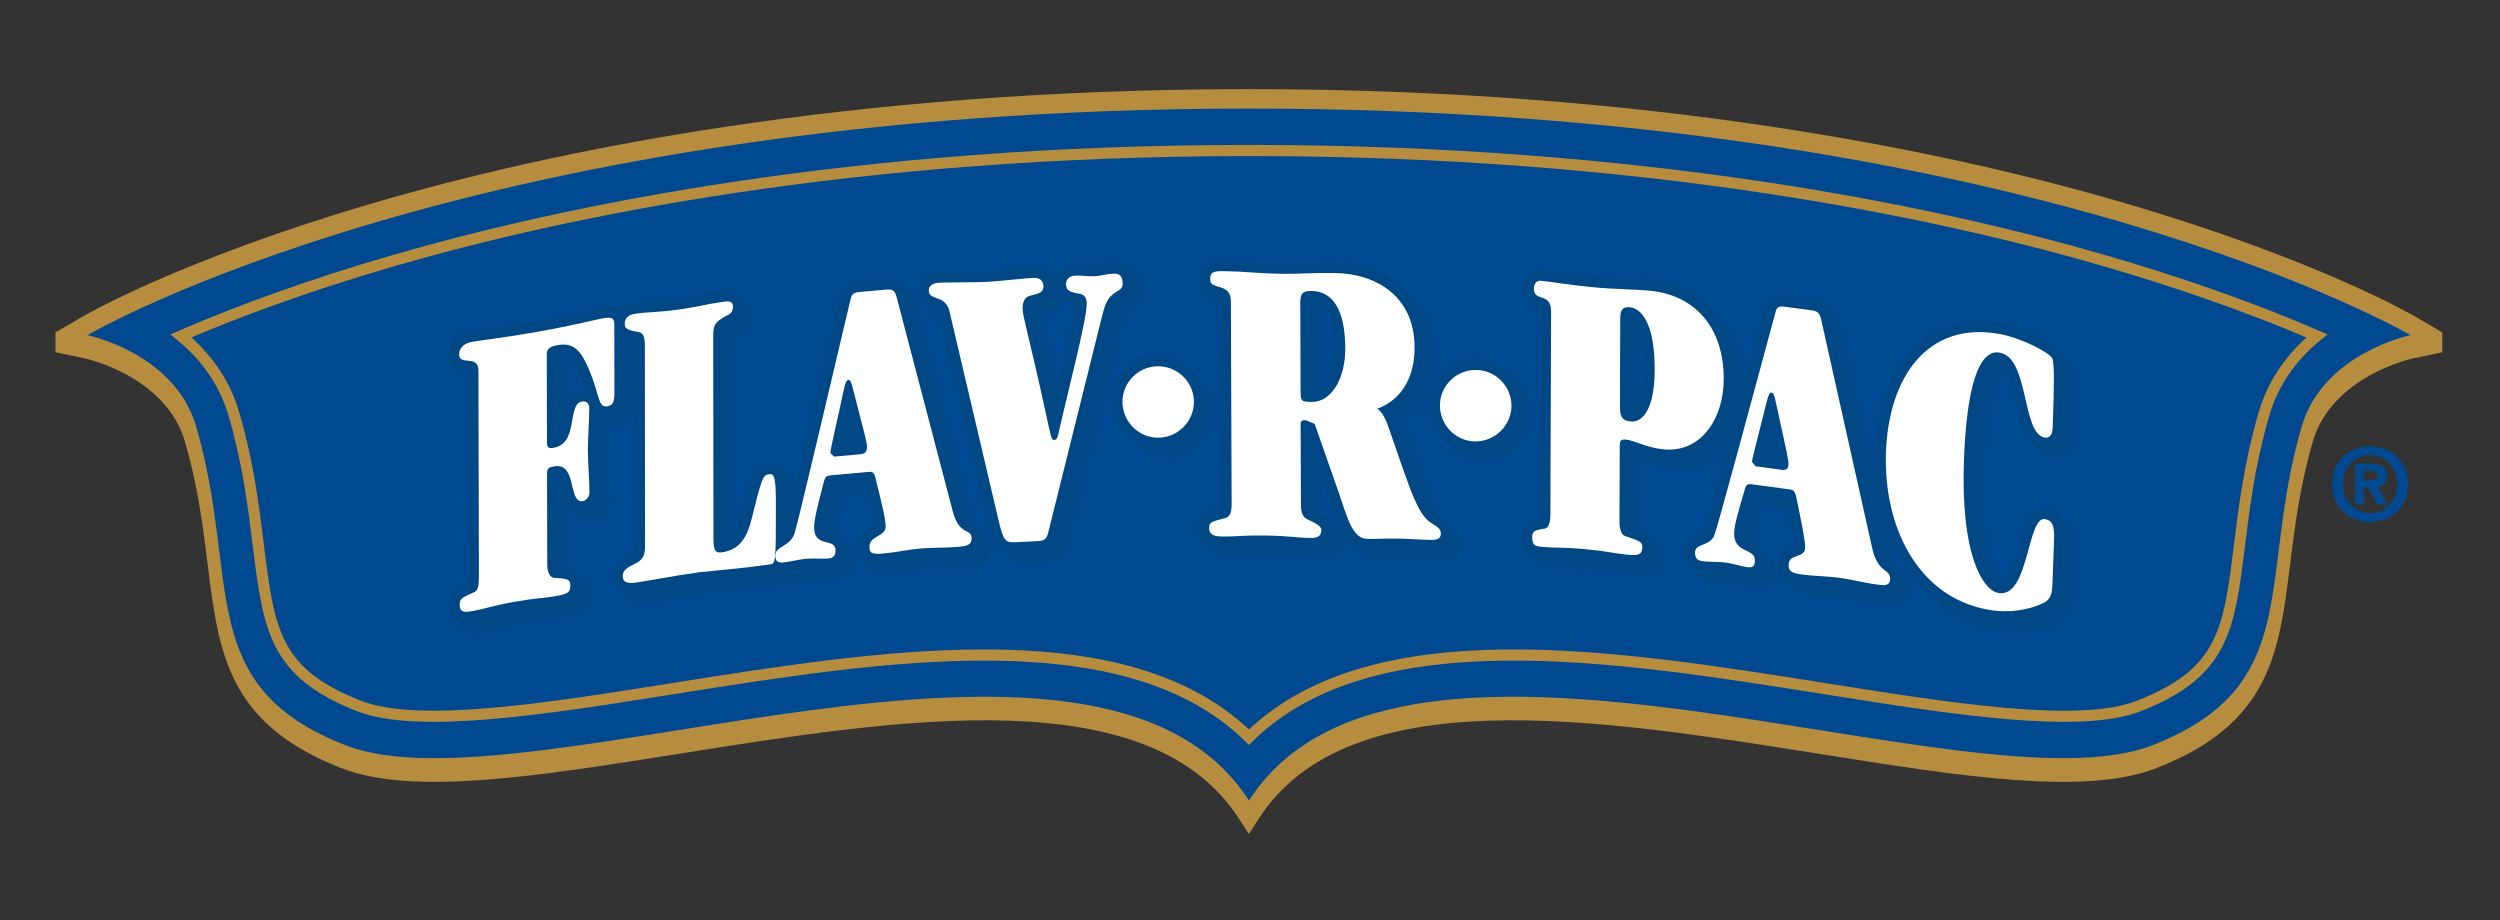 <?xml version="1.0" encoding="UTF-8"?> <svg xmlns="http://www.w3.org/2000/svg" xmlns:xlink="http://www.w3.org/1999/xlink" version="1.1" id="Logo" x="0px" y="0px" viewBox="0 0 631.1 232.24" xml:space="preserve"><rect x="0" y="0" width="631.1" height="232.24" fill="#333333" stroke="none"/> <g> <defs> <rect id="SVGID_1_" x="13.99" y="22.49" width="602.58" height="188.01"></rect> </defs> <clipPath id="SVGID_00000152968637404654866520000007495074062108037045_"> <use xlink:href="#SVGID_1_" overflow="visible"></use> </clipPath> <g clip-path="url(#SVGID_00000152968637404654866520000007495074062108037045_)"> <path fill="#004990" d="M596.72,121.28l-0.01-2.48l1.55-0.01c0.83,0,1.96,0.07,1.96,1.13c0,1.13-0.58,1.35-1.57,1.36H596.72z M596.72,123.02h1.03l2.39,4.3h2.6l-2.64-4.49c1.37-0.1,2.48-0.79,2.47-2.68c0-2.35-1.57-3.12-4.22-3.1h-3.84v10.29h2.22V123.02z M607.89,122.19c0-6.05-4.54-9.55-9.61-9.54c-5.06,0.01-9.57,3.53-9.57,9.56c0.01,6.04,4.53,9.55,9.61,9.55 C603.37,131.76,607.89,128.23,607.89,122.19 M605.13,122.19c0.02,4.4-3.12,7.35-6.81,7.36v-0.03c-3.81,0.03-6.87-2.91-6.87-7.32 c-0.01-4.39,3.05-7.33,6.85-7.33C601.99,114.87,605.13,117.8,605.13,122.19"></path> </g> <g clip-path="url(#SVGID_00000152968637404654866520000007495074062108037045_)"> <path fill="#B68C3E" d="M616.55,83.93l-6.56-3.85c-1.01-0.59-25.23-14.65-73.87-28.88c-44.73-13.1-119.36-28.7-220.84-28.7 c-101.46,0-176.11,15.6-220.85,28.7C45.81,65.43,21.58,79.49,20.58,80.07L14,83.93v4.99l7.46,1.57 c0.2,0.04,20.42,4.43,25.25,21.05c3.27,11.25,4.55,21.62,5.69,30.77c2.79,22.52,5.01,40.31,33.64,51.55 c18.14,7.11,49.33,2.14,85.45-3.59c55.59-8.85,118.58-18.88,141.29,16.43l2.48,3.83l2.48-3.83c22.7-35.31,85.71-25.28,141.3-16.43 c36.12,5.74,67.31,10.7,85.45,3.59c28.66-11.24,30.85-29.03,33.65-51.55c1.13-9.15,2.42-19.52,5.68-30.77 c4.82-16.62,25.05-21.01,25.25-21.05l7.46-1.57V83.93z"></path> </g> <g clip-path="url(#SVGID_00000152968637404654866520000007495074062108037045_)"> <path fill="#004990" d="M315.28,27.41c195.76,0,293.22,57.19,293.22,57.19s-22.08,4.52-27.48,23.11 c-11.25,38.76,0.77,65.34-37.59,80.39c-45.54,17.87-189.73-45.75-228.15,13.98c-38.43-59.73-182.6,3.89-228.15-13.98 c-38.36-15.05-26.34-41.63-37.59-80.39C44.15,89.12,22.06,84.6,22.06,84.6S119.51,27.41,315.28,27.41"></path> </g> <g clip-path="url(#SVGID_00000152968637404654866520000007495074062108037045_)"> <path fill="#004990" d="M98.83,65.92c-23.41,6.82-41.15,13.66-53.16,18.86c5.62,4.57,10.82,10.95,13.4,19.83 c3.58,12.3,4.94,23.26,6.13,32.94c2.67,21.47,4.02,32.26,25.39,40.64c14.97,5.88,47.52,0.7,78.98-4.31 c54.08-8.61,114.71-18.22,145.72,12.19c30.99-30.41,91.62-20.8,145.72-12.19c31.45,5.01,64,10.19,78.97,4.31 c21.38-8.39,22.72-19.17,25.39-40.64c1.19-9.68,2.56-20.64,6.13-32.94c2.58-8.87,7.78-15.25,13.4-19.83 c-12.02-5.21-29.76-12.05-53.16-18.86C487.9,53.17,414.78,37.98,315.28,37.98C215.77,37.98,142.65,53.17,98.83,65.92"></path> </g> <g clip-path="url(#SVGID_00000152968637404654866520000007495074062108037045_)"> <path fill="#B68C3E" d="M315.28,188.06l-0.99-0.97c-30.53-29.94-91.08-20.3-144.51-11.8c-31.65,5.03-64.38,10.25-79.71,4.23 c-22.16-8.7-23.62-20.45-26.27-41.78c-1.18-9.61-2.53-20.51-6.08-32.72c-2.18-7.48-6.53-13.91-12.94-19.13l-1.8-1.47l2.13-0.92 c15.6-6.76,34.04-13.31,53.33-18.92h0c43.89-12.78,117.13-28,216.84-28c99.7,0,172.94,15.23,216.83,28 c19.56,5.7,37.5,12.06,53.33,18.92l2.13,0.92l-1.8,1.47c-6.41,5.21-10.76,11.64-12.94,19.13c-3.56,12.26-4.9,23.13-6.09,32.72 c-2.65,21.35-4.11,33.09-26.27,41.78c-15.34,6.02-48.06,0.81-79.7-4.23c-53.43-8.51-113.99-18.14-144.51,11.8L315.28,188.06z M248.41,163.94c26.64,0,50.54,4.9,66.87,20.19c31.81-29.79,92.41-20.14,145.94-11.63c31.27,4.98,63.61,10.13,78.23,4.39 c20.6-8.08,21.82-17.92,24.5-39.48c1.2-9.71,2.56-20.7,6.18-33.18c2.14-7.34,6.2-13.73,12.11-19.03 c-15.05-6.4-32.6-12.57-50.92-17.91c-43.71-12.72-116.67-27.89-216.04-27.89c-99.37,0-172.34,15.17-216.05,27.89 C76.5,73.9,59.27,80.53,48.31,85.19c5.91,5.3,9.98,11.69,12.12,19.03c3.62,12.43,4.98,23.45,6.17,33.16 c2.68,21.57,3.91,31.42,24.5,39.5c14.61,5.74,46.96,0.59,78.24-4.39C195.4,168.35,223.14,163.94,248.41,163.94z"></path> </g> <g clip-path="url(#SVGID_00000152968637404654866520000007495074062108037045_)"> <path fill="#004785" d="M123.28,96c-0.02-4.07-4.89-1.05-4.89-4.06c-0.01-1.27,0.93-2.74,3.18-3.14 c2.82-0.51,8.25-1.06,16.51-2.53c9.55-1.72,14.81-3.11,16.5-3.4c2.61-0.48,2.99,0,2.99,1.72l0.04,16.93 c0,2.12-0.27,3.27-1.68,3.52c-2.25,0.4-1.97-1.69-3.94-7.23c-2.56-6.73-4.43-8.97-8.75-8.18c-1.78,0.31-2.72,0.8-2.71,2.31 l0.04,22.29c0.01,1.29,0.48,1.53,1.7,1.3c3.93-0.7,4.3-4.74,4.85-7.83c0.38-2.01,0.85-3.59,2.25-3.84 c1.13-0.21,1.87,0.41,1.87,1.7c0.02,3.53-0.35,7.04-0.34,10.57c0,3.65,0.39,7.12,0.39,10.77c0,0.95-0.84,1.96-1.68,2.12 c-1.41,0.25-1.97-1.15-2.45-2.99c-0.66-2.78-1.22-6.42-4.7-5.81c-1.3,0.23-1.87,0.33-1.87,1.83l0.05,22.95 c0.01,2.25,0.85,3.27,1.69,3.34c3.29,0.26,4.14,0.33,4.14,1.83c0,1.71-0.36,2.21-3.56,2.79c-3.28,0.59-5.06,0.47-10.59,1.47 c-5.53,0.99-7.31,1.74-10.58,2.33c-1.51,0.28-3.21,0.58-3.21-1.57c0-1.51,0.48-1.8,3.75-3.25c0.84-0.36,1.11-1.6,1.11-3.85 L123.28,96z"></path> </g> <g clip-path="url(#SVGID_00000152968637404654866520000007495074062108037045_)"> <path fill="#004785" d="M120.18,159.78c-0.97,0-2.03-0.21-2.95-0.98c-0.7-0.58-1.53-1.67-1.53-3.6c0-3.2,1.88-4.24,4.79-5.54 c0.04-0.29,0.08-0.77,0.08-1.56l-0.1-51.74c-0.07-0.01-0.13-0.01-0.19-0.02c-3.88-0.38-4.7-2.61-4.7-4.4 c-0.02-2.45,1.67-5.24,5.51-5.91c1.07-0.19,2.53-0.4,4.36-0.65c2.96-0.41,7.02-0.97,12.14-1.88c6.52-1.17,11.04-2.2,13.75-2.81 c1.3-0.29,2.21-0.5,2.76-0.59c1.69-0.31,3.47-0.44,4.85,0.71c1.44,1.2,1.44,3.01,1.44,3.78l0.04,16.93c0,1.53,0,5.58-4,6.3 c-0.96,0.17-1.75,0.11-2.41-0.12c-0.03,1.12-0.09,2.24-0.15,3.36c-0.09,1.69-0.17,3.37-0.17,5.06c0,1.78,0.1,3.51,0.19,5.24 c0.1,1.83,0.2,3.66,0.2,5.54c0,2.27-1.78,4.47-3.96,4.89c-2.81,0.51-4.72-1.2-5.71-5.06l-0.15-0.66 c-0.17-0.76-0.51-2.22-0.87-2.86l0.04,21.79c0,0.25,0.02,0.46,0.04,0.61c2.98,0.27,5.79,0.84,5.79,4.56c0,4.14-2.78,5-5.87,5.56 c-1.5,0.27-2.69,0.4-4.03,0.54c-1.65,0.18-3.52,0.37-6.56,0.93c-3.04,0.54-4.91,1.01-6.55,1.43c-1.35,0.34-2.54,0.64-4.03,0.9 C121.67,159.65,120.96,159.78,120.18,159.78z M123.37,91.37c1.8,0.82,2.72,2.36,2.73,4.62l0.1,52.11c0,1.24,0,3.44-1.08,5.02 c1.68-0.42,3.61-0.89,6.69-1.45c3.24-0.59,5.22-0.8,6.96-0.98c0.5-0.05,0.98-0.11,1.46-0.16c-1.32-0.84-2.41-2.57-2.42-5.49 l-0.05-22.96c0-2.29,1.04-3.41,2.14-3.98c-0.26-0.12-0.52-0.28-0.77-0.49c-1.36-1.12-1.37-2.79-1.38-3.34l-0.04-22.31 c-0.01-1.15,0.28-2.11,0.85-2.89c-5.22,0.93-9.34,1.5-12.34,1.91C125.13,91.12,124.18,91.25,123.37,91.37z M121.13,149.38 c-0.01,0-0.01,0.01-0.02,0.01C121.12,149.39,121.13,149.38,121.13,149.38z M144.99,117.6c1.48,0.47,2.5,1.55,3.21,2.77 c-0.07-1.39-0.13-2.8-0.13-4.23c0-0.53,0.01-1.06,0.02-1.59C147.4,115.78,146.43,116.88,144.99,117.6z M143.34,92.49l0.03,18.87 c0.34-0.75,0.57-1.83,0.83-3.39l0.13-0.75c0.35-1.81,1.05-5.5,4.52-6.13c0.42-0.08,0.83-0.1,1.23-0.08 c-0.21-0.67-0.45-1.42-0.75-2.26c-2.63-6.9-3.74-6.69-5.59-6.36C143.59,92.44,143.45,92.47,143.34,92.49z M147.79,87.25 c3.42,1.43,5.21,5.32,6.83,9.57c0.06,0.16,0.11,0.31,0.16,0.46l-0.03-11.57c-0.52,0.1-1.24,0.27-2.18,0.48 C151.35,86.47,149.76,86.83,147.79,87.25z"></path> </g> <g clip-path="url(#SVGID_00000152968637404654866520000007495074062108037045_)"> <path fill="#004785" d="M182.6,137.91c0,3,0.19,4.26,2.06,4.02c4.33-0.59,6.39-3.44,7.61-8.54c2.53-10.19,2.8-10.96,4.3-11.18 c1.42-0.19,1.79,0.52,1.8,7.79c0.01,14.57-0.09,14.8-1.5,14.98c-6.56,0.89-12.02,1.41-17.73,1.96c-7.33,1-12.12,2.06-16.24,2.63 c-2.26,0.3-3.2-0.21-3.2-1.71c0-1.27,1.03-2.06,2.91-2.96c1.96-0.9,2.72-1.97,2.71-4.44l-0.04-50.75c0-2.47-0.57-3.26-1.69-3.42 c-2.82-0.48-3.38-0.83-3.38-2.1c0-1.28,0.75-2.26,2.81-2.53c3.29-0.43,5.07-0.26,10.6-1.01c5.55-0.75,7.33-1.42,10.61-1.85 c1.97-0.27,3.3-0.56,3.3,1.16c0,1.82-1.31,1.99-2.26,2.55c-2.06,1.36-2.72,1.65-2.72,4.87L182.6,137.91z"></path> </g> <g clip-path="url(#SVGID_00000152968637404654866520000007495074062108037045_)"> <path fill="#004785" d="M161.79,152.48c-1.15,0-2.43-0.24-3.46-1.14c-0.66-0.58-1.46-1.66-1.46-3.48c0-3.34,3.05-4.8,4.51-5.5 c1-0.46,1.12-0.51,1.11-1.89l-0.04-50.76c0-0.32-0.01-0.57-0.03-0.77c-2.26-0.42-5.04-1.24-5.04-4.76c0-1.09,0.38-4.68,5.26-5.32 c1.48-0.2,2.67-0.28,4-0.36c1.65-0.11,3.53-0.23,6.59-0.65c3.03-0.41,4.89-0.79,6.54-1.13c1.37-0.28,2.57-0.53,4.08-0.73 l0.29-0.04c1.6-0.22,3.41-0.48,4.86,0.78c0.61,0.53,1.34,1.52,1.34,3.21c0,3.24-2.38,4.37-3.28,4.79 c-0.12,0.06-0.25,0.11-0.36,0.18l-0.14,0.09c-0.43,0.28-0.97,0.63-1.08,0.77l0,0c0.01,0-0.12,0.31-0.12,1.57l0.04,50.53 c0,0.37,0,0.69,0.01,0.97c1.83-0.58,3.13-2.07,4.1-6.15c2.76-11.12,3.18-12.82,6.65-13.31c1.29-0.17,2.36,0.11,3.21,0.84 c1.64,1.43,1.79,3.8,1.8,9.73c0.01,15.96,0.01,17.26-3.95,17.78c-6.23,0.84-11.39,1.35-16.86,1.88l-0.97,0.1 c-4.04,0.55-7.34,1.13-10.24,1.65c-2.19,0.38-4.1,0.72-5.89,0.97C162.83,152.43,162.32,152.48,161.79,152.48z M165.93,84.2 c1.43,0.95,2.16,2.8,2.16,5.51l0.04,50.74c0.01,2.6-0.74,4.46-2.41,5.82c0.78-0.13,1.6-0.28,2.46-0.43 c2.96-0.52,6.31-1.11,10.57-1.69l1.07-0.11c0.58-0.06,1.15-0.11,1.72-0.17c-0.05-0.04-0.09-0.07-0.13-0.11 c-1.64-1.44-1.64-3.79-1.64-5.85l-0.04-50.53c0-2.59,0.47-4.05,1.43-5.18c-0.09,0.02-0.17,0.03-0.26,0.05 c-1.73,0.36-3.7,0.76-6.91,1.19c-3.25,0.44-5.23,0.57-6.97,0.68C166.66,84.16,166.29,84.18,165.93,84.2z M195.55,131.87 c-0.18,0.73-0.37,1.47-0.55,2.2c-0.71,2.99-2.02,6.77-5.32,8.97c1.83-0.21,3.71-0.43,5.7-0.7 C195.53,140.45,195.55,136.37,195.55,131.87z M163.16,89.08c0.01,0,0.02,0,0.02,0C163.18,89.08,163.17,89.08,163.16,89.08z M162.35,88.42L162.35,88.42L162.35,88.42z"></path> </g> <g clip-path="url(#SVGID_00000152968637404654866520000007495074062108037045_)"> <path fill="#004785" d="M213.06,117.75l-0.93-0.86c0-0.74,0.31-2.13,2.57-12.27c1.14-5.5,1.35-6.15,2.01-6.21 c0.66-0.06,0.84,1.2,2.43,7.39c1.53,5.89,2.25,8.57,2.23,9.52c-0.02,0.96-0.32,1.72-1.55,1.83L213.06,117.75z M221.83,121.62 c0.86-0.07,1.34,0.1,1.68,1.54c1.44,5.79,2.59,10.45,2.56,12.24c-0.05,2.65-4.03,2.28-4.08,5.02c-0.02,1.6,0.34,2.08,3.48,1.81 c3.15-0.29,6.29-1,9.43-1.27c3.15-0.27,6.27-0.13,9.41-0.42c1.9-0.17,3.44-0.3,3.46-2.08c0.06-2.77-3.02-0.49-4.73-6.78 l-14.2-54.21c-0.45-1.65-0.91-2.03-2.62-1.87l-6.56,0.59c-1.73,0.15-2.21,0.51-2.52,2.12c-5.1,21.59-13.18,56.12-14.08,58.85 c-1,3.26-4.79,3.18-4.84,5.5c-0.02,1.17,0.34,1.98,1.87,1.84c1.99-0.17,3.9-0.77,5.9-0.95c2-0.17,3.9,0.07,5.51-0.07 c1.33-0.12,1.91-0.59,1.93-2.07c0.06-3.28-5.49-0.46-5.41-5.86c0.04-2.01,0.74-4.92,2.48-11.52c0.29-1.09,0.59-1.44,1.64-1.53 L221.83,121.62z"></path> </g> <g clip-path="url(#SVGID_00000152968637404654866520000007495074062108037045_)"> <path fill="#004785" d="M199.76,147.33c-1.49,0-2.45-0.58-3.01-1.1c-0.92-0.85-1.37-2.08-1.35-3.62c0.05-2.65,2.06-3.92,3.27-4.67 c1.05-0.66,1.5-0.99,1.69-1.61c0.72-2.19,6.74-27.72,11.13-46.36l2.9-12.31c0.66-3.43,2.91-4.1,5.02-4.28l6.56-0.59 c3.04-0.3,4.78,0.93,5.59,3.94l14.21,54.22c0.66,2.45,1.34,2.8,2.06,3.17c0.85,0.44,2.83,1.47,2.76,4.38 c-0.05,4.29-4.22,4.67-6.01,4.83c-1.71,0.16-3.39,0.2-5.02,0.23c-1.47,0.03-2.94,0.06-4.41,0.19c-1.53,0.13-3.07,0.38-4.61,0.62 c-1.6,0.25-3.2,0.5-4.8,0.65c-1.91,0.18-3.88,0.22-5.28-1.07c-1.31-1.22-1.29-2.87-1.28-3.58c0.06-2.99,2.28-4.27,3.47-4.96 c0.18-0.1,0.42-0.24,0.59-0.36c-0.11-1.67-1.24-6.27-2.3-10.53l-7.86,0.7c-1.56,5.94-2.22,8.72-2.26,10.36 c-0.01,0.59,0.09,0.8,0.1,0.8c0.09,0.05,0.65,0.19,0.98,0.27c1.2,0.3,4.4,1.11,4.33,4.78c-0.04,2.85-1.63,4.56-4.49,4.83 c-0.87,0.07-1.8,0.06-2.79,0.04c-0.87-0.02-1.79-0.05-2.74,0.03c-0.88,0.08-1.75,0.26-2.62,0.43c-1.04,0.21-2.12,0.42-3.28,0.52 C200.13,147.32,199.94,147.33,199.76,147.33z M205.63,138.32c-0.4,1.13-1.02,1.99-1.69,2.67c0.59-0.1,1.18-0.19,1.78-0.25 c0.54-0.05,1.07-0.07,1.57-0.07C206.63,140.12,206.02,139.36,205.63,138.32z M222.75,118.84c1.42,0.2,2.88,1.08,3.5,3.67 c1.71,6.87,2.67,10.86,2.64,12.94c-0.03,1.79-0.88,2.96-1.8,3.75c0.86-0.12,1.72-0.25,2.58-0.39c1.67-0.26,3.33-0.52,4.99-0.67 c1.6-0.14,3.18-0.18,4.77-0.21c1.28-0.03,2.55-0.06,3.83-0.15c-1.15-1.05-2.2-2.64-2.94-5.38l-14.14-53.98l-6.27,0.56 c-0.01,0-0.03,0-0.04,0l-2.89,12.27c-0.35,1.5-0.7,2.97-1.04,4.42c0.17-0.03,0.35-0.06,0.53-0.07c2.95-0.26,3.54,2.09,4.72,6.78 l1.02,3.99c1.5,5.79,2.01,7.74,1.98,9.01C224.15,116.99,223.57,118.11,222.75,118.84z M222.08,124.43c0.01,0,0.03,0,0.04,0 l-0.29-2.8L222.08,124.43z M210.38,119.11c-0.08,0.34-0.16,0.68-0.24,1.01c0.29-0.14,0.62-0.25,0.99-0.33L210.38,119.11z M216.82,108.07c-0.69,3.12-1.17,5.25-1.46,6.65l3.05-0.27C218.14,113.16,217.54,110.84,216.82,108.07z"></path> </g> <g clip-path="url(#SVGID_00000152968637404654866520000007495074062108037045_)"> <path fill="#004785" d="M242.17,81.02c-0.29-1.25-0.98-2.06-1.65-2.56c-1.05-0.79-3.53-0.77-3.55-2.56 c-0.02-1.69,1.6-1.98,2.73-2.04c1.72-0.09,9.44-0.07,12-0.2c2-0.11,10.09-0.96,11.71-1.04c1.04-0.06,2.47,0.29,2.5,2.19 c0.02,2-2.46,1.92-3.88,2.53c-0.57,0.24-1.42,1.03-1.39,3.14c0.02,1.8,1.7,7.3,5.61,25.16c1.62,7.41,1.62,7.94,2.38,7.89 c0.96-0.03,0.77-0.57,2.5-7.73c5-20.63,5.71-24.48,5.69-26.79c-0.03-1.59-0.79-2.18-1.74-2.34c-2.4-0.41-3.45-0.78-3.47-2.37 c-0.01-1.68,1.21-2.16,2.36-2.24c1.72-0.08,3.06,0.27,5.14,0.16c1.35-0.07,2.68-0.56,4.38-0.66c1.53-0.07,2.39,0.52,2.42,2.42 c0.02,1.38-0.84,1.73-1.6,2.18c-2.36,1.4-2.91,3.33-3.73,6.66l-13.47,54.12c-0.28,1.18-0.76,2.05-2.28,2.12l-6.09,0.32 c-2.47,0.13-2.96-0.59-4.05-5.07L242.17,81.02z"></path> </g> <g clip-path="url(#SVGID_00000152968637404654866520000007495074062108037045_)"> <path fill="#004785" d="M258.36,142.22c-4.66,0-5.51-3.52-6.4-7.23l-12.53-53.33c-0.1-0.41-0.29-0.72-0.58-0.94 c-0.12-0.06-0.36-0.13-0.6-0.21c-1.21-0.42-4.05-1.4-4.09-4.58c-0.03-2.22,1.38-4.67,5.4-4.89c0.8-0.04,2.88-0.06,5.16-0.08 c2.61-0.02,5.48-0.05,6.84-0.12c1-0.06,3.56-0.3,6.05-0.54c2.47-0.24,4.86-0.46,5.67-0.5c1.52-0.09,2.93,0.37,3.93,1.3 c0.68,0.63,1.5,1.78,1.53,3.66c0.04,3.72-3.44,4.6-4.75,4.92c-0.16,0.04-0.32,0.08-0.48,0.12c-0.02,0.13-0.05,0.34-0.04,0.63 c0.01,0.64,0.6,3.12,1.41,6.54c0.87,3.65,2.14,8.98,3.86,16.78c4.33-17.92,5.22-22.36,5.28-24.42c-2.1-0.4-5.16-1.28-5.21-5 c-0.02-2.91,1.94-4.89,5-5.08c0.98-0.04,1.82,0.01,2.69,0.08c0.8,0.06,1.56,0.13,2.47,0.08c0.51-0.03,1.02-0.14,1.55-0.25 c0.81-0.16,1.72-0.35,2.81-0.41c1.63-0.08,2.92,0.34,3.88,1.24c0.98,0.92,1.49,2.25,1.52,3.95c0.04,2.9-1.94,4.05-2.78,4.54 c-1.49,0.88-1.83,1.79-2.63,5.02l-13.47,54.13c-0.8,3.37-3.1,4.17-4.88,4.26l-6.07,0.32 C258.71,142.22,258.53,142.22,258.36,142.22z M244.92,80.38l12.52,53.3c0.35,1.45,0.63,2.43,0.84,2.91c0.08,0,0.19,0,0.31-0.01 l5.78-0.3l4.98-19.99c-0.19,0.03-0.4,0.05-0.63,0.06c-3,0.21-3.45-1.92-4.67-7.58l-0.55-2.53c-1.85-8.45-3.2-14.13-4.11-17.95 c-1.13-4.74-1.55-6.51-1.56-7.77c-0.03-2.4,0.78-3.86,1.61-4.72c-0.43,0.04-0.86,0.08-1.3,0.13c-2.58,0.25-5.24,0.5-6.28,0.56 c-1.43,0.07-4.4,0.1-7.09,0.13c-0.72,0.01-1.41,0.01-2.05,0.02C243.81,77.6,244.57,78.89,244.92,80.38L244.92,80.38z M278.05,75.06c0.65,0.59,1.12,1.38,1.37,2.31c0.5-0.97,1.17-1.87,2.1-2.66c-0.78,0.15-1.52,0.29-2.26,0.33 C278.83,75.06,278.43,75.06,278.05,75.06z"></path> </g> <g clip-path="url(#SVGID_00000152968637404654866520000007495074062108037045_)"> <path fill="#004785" d="M294.37,94.67c4.96-0.1,9.13,3.84,9.23,8.8c0.11,4.96-3.9,9.13-8.86,9.25c-4.95,0.1-9.06-3.91-9.18-8.86 C285.46,98.9,289.42,94.77,294.37,94.67"></path> </g> <g clip-path="url(#SVGID_00000152968637404654866520000007495074062108037045_)"> <path fill="#004785" d="M294.56,115.54c-6.39,0-11.66-5.16-11.82-11.61c-0.12-6.53,5.07-11.94,11.57-12.07h0 c6.57-0.06,11.97,5.05,12.11,11.56c0.15,6.53-5.06,11.97-11.61,12.12C294.72,115.54,294.64,115.54,294.56,115.54z M294.42,97.49 c-3.4,0.07-6.11,2.9-6.05,6.32c0.08,3.42,2.87,6.21,6.31,6.1c3.38-0.08,6.18-2.99,6.1-6.37 C300.71,100.13,297.77,97.37,294.42,97.49L294.42,97.49z"></path> </g> <g clip-path="url(#SVGID_00000152968637404654866520000007495074062108037045_)"> <path fill="#004785" d="M330.74,79.08c-0.02-2.54,0.55-3.16,2.93-3.12c5.05,0.09,8.4,4.36,8.42,14.5 c0.03,7.83-3.66,13.56-8.42,13.5c-2.84-0.06-2.84-0.06-2.86-3.65L330.74,79.08z M313.41,129.73c0.01,2.44-0.56,3.27-1.7,3.57 c-3.32,0.9-4.01,0.99-3.99,2.48c0,2.1,1.91,2.13,3.43,2.16c3.34,0.05,5.15-0.34,10.85-0.24c6.08,0.09,7.89,0.55,10.84,0.6 c1.52,0.03,3.23,0.05,3.23-2.05c-0.01-0.85-1.43-1.72-3.43-2.6c-0.97-0.43-1.73-1.18-1.73-3.62l-0.08-20.29 c0-1.16,0.37-1.16,1.33-1.14l2.19,0.89l6.25,17.85c2.02,5.95,3.37,11.14,6.99,11.21c1.9,0.04,4.65-0.13,7.8-0.09 c2.95,0.05,5.99,0.31,8.07,0.34c1.92,0.04,2.76-0.37,2.76-1.64c0-1.38-1.43-1.92-2.67-2.79c-2.68-1.83-4.5-6.74-6.8-13.22 l-3.94-11.36c-0.77-2.13-1.73-3.63-2.68-4.06c6.46-2.44,9.49-8.31,9.46-15.6c-0.04-12.67-9.49-18.54-20.14-18.72 c-5.8-0.09-8.85,0.28-13.42,0.21c-6.36-0.11-9.12-0.58-14.26-0.66c-2.84-0.05-3.8,0.14-3.79,2.04c0,2.96,5.23,0.62,5.24,5.58 L313.41,129.73z"></path> </g> <g clip-path="url(#SVGID_00000152968637404654866520000007495074062108037045_)"> <path fill="#004785" d="M363.72,141.61c-0.1,0-0.21,0-0.31,0c-0.99-0.02-2.2-0.08-3.52-0.15c-1.44-0.08-3-0.17-4.55-0.19 c-1.64-0.03-3.19,0.02-4.55,0.05c-1.24,0.03-2.35,0.06-3.26,0.04c-5.26-0.11-7.09-5.61-9.03-11.43l-0.57-1.68l-4.26-12.17 l0.05,13.94c0,0.9,0.13,1.18,0.13,1.19c1.69,0.65,4.99,2.1,5.02,5.01c0,1.83-0.73,2.92-1.35,3.52c-1.47,1.44-3.44,1.4-4.75,1.38 c-1.27-0.02-2.34-0.11-3.59-0.22c-1.75-0.15-3.74-0.32-7.24-0.38c-3.16-0.05-5.09,0.04-6.79,0.13c-1.36,0.07-2.56,0.14-4.06,0.11 c-5.13-0.11-6.2-2.77-6.2-4.98c-0.05-3.55,2.65-4.28,5.5-5.04l0.14-0.04c0.03-0.21,0.05-0.51,0.05-0.96v0L310.4,78.6 c0-0.5-0.09-0.67-0.09-0.67c-0.1-0.07-0.66-0.23-0.99-0.32c-1.14-0.32-4.16-1.18-4.16-4.6c0-0.54-0.01-2.22,1.28-3.49 c1.45-1.43,3.54-1.4,5.38-1.37c2.5,0.04,4.46,0.17,6.53,0.3c2.2,0.15,4.48,0.3,7.74,0.35c2.1,0.03,3.85-0.03,5.72-0.1 c2.24-0.08,4.56-0.16,7.7-0.11c13.88,0.24,22.87,8.69,22.91,21.53c0.03,7.37-2.8,13.2-7.88,16.53c0.34,0.65,0.65,1.37,0.94,2.18 l3.96,11.39c1.73,4.88,3.69,10.43,5.72,11.82c0.24,0.17,0.46,0.3,0.68,0.44c1.21,0.76,3.22,2.02,3.22,4.68 c0,1.58-0.67,2.57-1.23,3.12C366.64,141.42,365.05,141.61,363.72,141.61z M354.44,135.63c0.33,0,0.66,0,0.99,0.01 c1.63,0.03,3.27,0.12,4.77,0.2c0.25,0.01,0.5,0.03,0.74,0.04c-2.69-2.49-4.44-7.01-6.84-13.79l-3.95-11.37 c-0.59-1.65-1.15-2.36-1.32-2.49l-6.26-2.79l6.57-2.33c6.35-2.39,7.65-8.36,7.63-12.95c-0.04-14.49-13.31-15.85-17.37-15.92 c-0.43-0.01-0.84-0.01-1.24-0.01c3.41,1.72,6.71,6.04,6.73,16.26c0.02,5.62-1.68,10.55-4.67,13.51c-1.53,1.52-3.32,2.44-5.23,2.72 l1.59,0.64l7.26,20.8c1.06,3.19,2.52,7.55,3.8,7.58c0.84,0.02,1.86-0.01,3-0.04C351.81,135.66,353.08,135.63,354.44,135.63z M320.19,134.86c0.57,0,1.19,0.01,1.87,0.02c3.7,0.06,5.88,0.25,7.63,0.4c0.13,0.01,0.25,0.02,0.38,0.03 c-1.32-1.15-1.97-2.9-1.97-5.29l-0.08-20.28c0-0.53,0-1.92,1.08-2.98c0.3-0.3,0.63-0.51,0.96-0.66c-1.79-0.93-2.06-2.82-2.07-5.76 l-0.07-21.24c-0.01-1.55,0.15-3.31,1.43-4.58c0.04-0.04,0.07-0.07,0.11-0.11c-1.11,0.03-2.23,0.04-3.47,0.02 c-3.4-0.06-5.74-0.22-8.01-0.37c-1.25-0.08-2.46-0.16-3.79-0.22c1.02,0.94,1.84,2.4,1.84,4.73l0.19,51.13 c0.01,1.04,0.02,3.75-1.87,5.33c0.17-0.01,0.35-0.02,0.52-0.03C316.31,134.95,317.89,134.86,320.19,134.86z M333.63,101.16 c0.04,0,0.09,0,0.13,0c0.86,0,1.71-0.4,2.5-1.18c1.9-1.88,3.02-5.43,3-9.49c-0.02-7.7-1.92-11.63-5.65-11.7c-0.02,0-0.04,0-0.06,0 c0,0.08,0,0.18,0,0.28l0.07,21.26C333.63,100.59,333.63,100.89,333.63,101.16z"></path> </g> <g clip-path="url(#SVGID_00000152968637404654866520000007495074062108037045_)"> <path fill="#004785" d="M375.2,95.62c4.95,0.26,8.81,4.52,8.55,9.47c-0.27,4.95-4.58,8.8-9.54,8.55 c-4.95-0.27-8.75-4.58-8.49-9.53C366,99.16,370.25,95.35,375.2,95.62"></path> </g> <g clip-path="url(#SVGID_00000152968637404654866520000007495074062108037045_)"> <path fill="#004785" d="M374.68,116.46c-0.2,0-0.41-0.01-0.61-0.02c-6.5-0.36-11.5-5.96-11.16-12.49 c0.37-6.51,5.92-11.53,12.45-11.15c6.52,0.35,11.55,5.93,11.21,12.43C386.21,111.55,380.94,116.46,374.68,116.46z M374.7,98.42 c-3.25,0-5.98,2.56-6.17,5.85c-0.18,3.42,2.43,6.37,5.83,6.55c3.34,0.16,6.38-2.52,6.57-5.89c0.09-1.63-0.48-3.21-1.6-4.45 c-1.12-1.24-2.64-1.97-4.29-2.05h-0.01C374.93,98.43,374.81,98.42,374.7,98.42z"></path> </g> <g clip-path="url(#SVGID_00000152968637404654866520000007495074062108037045_)"> <path fill="#004785" d="M411.53,82.92c0.01-1.92,0.37-3.04,2.38-2.87c2.56,0.24,6.34,3.35,6.3,15.94 c-0.05,9.43-2.89,13.19-6.03,12.91c-2.56-0.22-2.75-1.74-2.74-4.08L411.53,82.92z M393.87,132.47c-0.01,2.22-0.58,3.34-1.43,3.47 c-2.76,0.38-3.15,0.78-3.15,2.26c-0.01,2.11,1.03,2.22,2.55,2.36c3.32,0.3,5.13,0.04,10.72,0.56c5.59,0.51,7.4,1.09,10.72,1.4 c2.09,0.19,3.8,0.34,3.81-1.77c0-1.49-0.49-1.63-4.36-2.94c-0.85-0.29-1.43-1.51-1.41-3.73l0.07-18.84c0-1.49,0.19-1.89,1.52-1.77 c2.18,0.19,5.21,2.06,9.67,2.47c9.3,0.85,15.03-7.74,15.07-17.69c0.05-13.14-7.32-21.32-18.8-22.38 c-4.37-0.38-8.84-0.37-13.29-0.78c-6.75-0.62-11.67-1.5-14.14-1.71c-1.04-0.1-1.71,0.79-1.71,1.95c-0.02,3.51,4.37,0.83,4.34,5.81 L393.87,132.47z"></path> </g> <g clip-path="url(#SVGID_00000152968637404654866520000007495074062108037045_)"> <path fill="#004785" d="M414.9,145.43c-0.63,0-1.27-0.06-1.87-0.11c-1.51-0.14-2.72-0.33-4.08-0.55 c-1.67-0.27-3.57-0.57-6.64-0.85c-3.07-0.28-4.96-0.33-6.63-0.36c-1.37-0.03-2.59-0.06-4.1-0.2c-1.4-0.13-5.13-0.47-5.11-5.17 c0-3.6,2.49-4.5,4.52-4.87c0.03-0.21,0.05-0.49,0.05-0.85l0.19-51.36c0-0.53-0.07-0.75-0.09-0.79c0.03,0.08-0.27-0.02-0.46-0.08 c-1.04-0.36-3.81-1.31-3.79-4.94c0-1.44,0.56-2.79,1.53-3.67c0.89-0.81,2.07-1.18,3.27-1.07c0.97,0.08,2.35,0.27,4.09,0.51 c2.67,0.37,5.99,0.83,10.03,1.2c2.22,0.2,4.45,0.3,6.67,0.39c2.22,0.1,4.43,0.19,6.61,0.38c13.24,1.23,21.43,10.88,21.37,25.2 c-0.03,6.82-2.42,12.89-6.56,16.66c-3.19,2.9-7.21,4.23-11.58,3.83c-2.97-0.27-5.3-1.09-7.17-1.74c-0.33-0.11-0.65-0.23-0.95-0.33 l-0.07,17.42c-0.01,0.62,0.05,1.02,0.1,1.26c3.71,1.27,5.67,2.09,5.67,5.41c-0.01,1.84-0.78,2.91-1.42,3.5 C417.45,145.19,416.18,145.43,414.9,145.43z M394.73,137.9c0.35,0.01,0.71,0.02,1.08,0.03c1.76,0.04,3.75,0.08,7.02,0.38 c3.26,0.29,5.26,0.61,7.02,0.9c0.07,0.01,0.14,0.02,0.21,0.03c-0.86-0.96-1.56-2.55-1.53-5.2l0.07-18.83c0-0.86,0-2.5,1.25-3.64 c0.4-0.36,0.82-0.59,1.24-0.73c-2.48-1.55-2.47-4.66-2.46-6.03l0.09-21.9c0-0.93,0.01-3.11,1.57-4.54 c0.07-0.06,0.13-0.12,0.2-0.17c-1.72-0.08-3.44-0.18-5.17-0.33c-3.93-0.36-7.3-0.81-9.83-1.16c0.8,0.92,1.4,2.3,1.39,4.42 l-0.19,51.36C396.67,135.52,395.73,137.09,394.73,137.9z M416.39,111.44c0.21,0.07,0.42,0.15,0.64,0.22 c1.66,0.58,3.54,1.24,5.82,1.45c2.83,0.26,5.26-0.55,7.29-2.39c2.93-2.66,4.69-7.34,4.71-12.51c0.04-11.31-6.03-18.62-16.25-19.57 c-0.31-0.03-0.62-0.05-0.93-0.08c2.74,1.98,5.39,6.67,5.36,17.43c-0.04,6.82-1.43,11.52-4.13,13.98 C418.13,110.67,417.29,111.16,416.39,111.44z M414.3,106.08c0.04,0,0.08,0.01,0.12,0.01c0.12,0.01,0.33,0.03,0.68-0.28 c0.53-0.48,2.25-2.6,2.29-9.83c0.03-8.58-1.8-11.84-3.04-12.8l-0.09,21.65C414.25,105.46,414.27,105.84,414.3,106.08z M391.16,80.3L391.16,80.3L391.16,80.3z M391.19,76.16c0.01,0,0.02,0,0.02,0C391.21,76.16,391.2,76.16,391.19,76.16z"></path> </g> <g clip-path="url(#SVGID_00000152968637404654866520000007495074062108037045_)"> <path fill="#004785" d="M445.7,120.22l-0.92-1.07c0.04-0.75,0.37-2.08,2.84-11.74c1.25-5.26,1.48-5.86,2.13-5.79 c0.66,0.1,0.8,1.39,2.24,7.96c1.39,6.24,2.03,9.1,1.99,10.05c-0.04,0.95-0.35,1.65-1.58,1.49L445.7,120.22z M454.3,126.05 c0.85,0.11,1.33,0.39,1.63,1.92c1.28,6.12,2.33,11.05,2.26,12.85c-0.11,2.66-4.05,1.39-4.16,4.13c-0.06,1.59,0.29,2.16,3.41,2.58 c3.13,0.42,6.26,0.42,9.38,0.83c3.13,0.41,6.22,1.26,9.35,1.68c1.89,0.24,3.4,0.45,3.47-1.35c0.11-2.74-2.98-1.14-4.53-7.84 L462.26,83.3c-0.4-1.75-0.85-2.25-2.55-2.47l-6.53-0.88c-1.7-0.22-2.18,0.04-2.53,1.58c-5.56,20.52-14.37,53.38-15.33,55.93 c-1.06,3.04-4.82,2.1-4.93,4.44c-0.05,1.16,0.3,2.05,1.82,2.26c1.98,0.26,3.88,0.09,5.87,0.36c1.98,0.26,3.86,0.94,5.47,1.15 c1.31,0.18,1.9-0.16,1.97-1.65c0.12-3.29-5.46-1.69-5.24-7.08c0.08-2.01,0.85-4.77,2.71-11.02c0.33-1.03,0.63-1.29,1.67-1.16 L454.3,126.05z"></path> </g> <g clip-path="url(#SVGID_00000152968637404654866520000007495074062108037045_)"> <path fill="#004785" d="M477.88,153.01c-0.69,0-1.39-0.09-2.06-0.17c-1.66-0.22-3.28-0.55-4.9-0.88c-1.49-0.3-2.99-0.61-4.49-0.81 c-1.45-0.19-2.91-0.28-4.37-0.38c-1.67-0.11-3.34-0.22-5.01-0.45c-2.1-0.28-6.02-0.8-5.84-5.48c0.13-3.3,2.83-4.25,3.98-4.65 c0.05-0.02,0.1-0.04,0.15-0.05c-0.15-1.95-1.14-6.64-2.09-11.19l-0.04-0.2l-7.8-1.05c-1.54,5.14-2.25,7.77-2.32,9.35 c-0.05,1.18,0.13,1.27,1.49,1.93c1.26,0.6,3.87,1.87,3.75,5.15c-0.03,0.6-0.11,2.33-1.51,3.5c-1.39,1.15-3.1,0.91-3.66,0.84 c-0.84-0.11-1.77-0.34-2.75-0.58c-0.86-0.21-1.77-0.45-2.71-0.57c-0.91-0.13-1.79-0.14-2.67-0.17c-1.05-0.03-2.11-0.06-3.19-0.2 c-2.76-0.37-4.39-2.35-4.27-5.17c0.13-2.94,2.58-3.93,3.76-4.4c1.05-0.42,1.22-0.55,1.32-0.84c0.74-1.98,6.76-24.25,11.6-42.14 l3.68-13.59c0.94-4.25,4.47-3.78,5.61-3.63l6.55,0.88c3.48,0.46,4.42,2.49,4.92,4.63l12.84,57.57c0.67,2.89,1.53,3.55,2.3,4.13 c0.84,0.64,2.41,1.83,2.3,4.44c-0.07,1.68-0.83,2.66-1.45,3.19C480.05,152.79,478.97,153.01,477.88,153.01z M458.6,144.83 c1.28,0.15,2.56,0.23,3.84,0.31c1.58,0.11,3.16,0.21,4.73,0.42c1.64,0.22,3.26,0.54,4.88,0.88c0.9,0.18,1.8,0.36,2.7,0.53 c-0.92-1.16-1.78-2.83-2.4-5.48l-12.84-57.57c-0.03-0.11-0.05-0.2-0.07-0.27c-0.03,0-0.06-0.01-0.1-0.01l-6.13-0.83l-3.53,13.06 c-0.27,1-0.54,2-0.8,2.98c0.34-0.06,0.73-0.06,1.17-0.02c2.59,0.39,2.95,2.1,4.04,7.17l0.84,3.86c1.52,6.84,1.91,8.68,1.86,9.91 c-0.06,1.43-0.55,2.54-1.45,3.3c-0.1,0.09-0.22,0.18-0.35,0.26c2.99,0.57,3.52,3.22,3.69,4.11l0.08,0.37 c1.52,7.25,2.31,11.13,2.23,13.15C460.91,143.06,459.73,144.19,458.6,144.83z M435.57,141.52c0.92,0.03,1.88,0.06,2.89,0.2 c0.18,0.02,0.35,0.05,0.52,0.08c-0.57-0.68-1.06-1.55-1.32-2.66C437.13,140.23,436.35,140.98,435.57,141.52z M453.93,128.84 c0.02,0.01,0.04,0.01,0.06,0.02l0.31-2.8L453.93,128.84z M442.83,121.19c-0.1,0.36-0.2,0.72-0.29,1.07 c0.3-0.14,0.62-0.23,0.97-0.29L442.83,121.19z M447.94,117.67l3.01,0.4c-0.28-1.47-0.79-3.81-1.43-6.69 C448.76,114.34,448.24,116.39,447.94,117.67z"></path> </g> <g clip-path="url(#SVGID_00000152968637404654866520000007495074062108037045_)"> <path fill="#004785" d="M520.61,150.19c-0.12,3.39-1.19,4.16-3.22,4.95c-2.89,1.19-7.49,2.28-13.06,1.27 c-17.82-3.25-26.4-21.01-25.75-39.74c0.67-18.96,10.48-33.16,28.7-29.86c5.56,1.01,12.84,4.79,13.35,6.27 c0.42,1.25,0.47,5.62,0.05,17.49c-0.07,2.11-1.13,2.55-2.08,2.39c-5.76-1.05-3.84-20.09-11.29-21.45 c-5.21-0.94-8.36,8.29-9.05,27.35c-0.84,23.72,4.73,32.61,8.71,33.33c7.73,1.42,7.23-19.45,11.76-18.64c1.6,0.29,2.42,1.18,2.29,5 L520.61,150.19z"></path> </g> <g clip-path="url(#SVGID_00000152968637404654866520000007495074062108037045_)"> <path fill="#004785" d="M508.7,159.62c-1.51,0-3.14-0.13-4.86-0.44c-20.28-3.7-28.71-24.07-28.07-42.61 c0.44-12.41,4.53-22.35,11.53-27.98c5.47-4.41,12.56-5.99,20.49-4.55c4.65,0.84,14.3,4.66,15.51,8.11 c0.54,1.58,0.69,4.62,0.21,18.52c-0.08,2.3-1.02,3.54-1.8,4.18c-0.98,0.8-2.25,1.12-3.58,0.89c-4.55-0.83-5.77-6.15-7.06-11.78 c-0.9-3.92-2.13-9.28-4.27-9.68c-0.27-0.05-0.49-0.03-0.82,0.25c-0.97,0.78-4.2,4.86-4.91,24.44c-0.85,23.93,4.92,30.19,6.4,30.45 c1.83,0.4,3.51-5.75,4.41-9.02c1.4-5.12,2.85-10.4,7.35-9.62c4.85,0.89,4.68,5.78,4.61,7.87l-0.41,11.66 c-0.17,4.66-2.04,6.31-5.01,7.47C516.55,158.53,513.12,159.62,508.7,159.62z M518.19,138.8c-0.32,1.03-0.63,2.16-0.88,3.07 c-1.15,4.21-2.61,9.51-5.71,11.92c2.07-0.28,3.68-0.83,4.72-1.25c1.33-0.52,1.41-0.55,1.48-2.44L518.19,138.8z M502.17,89.15 c-4.38,0-8.18,1.28-11.34,3.83c-5.7,4.6-9.05,13.05-9.43,23.79c-0.54,15.54,5.97,32.5,21.63,36.48 c-4.56-3.88-8.3-14.34-7.59-34.49c0.76-21.22,4.36-26.49,7-28.62c0.46-0.38,0.96-0.68,1.47-0.92 C503.32,89.17,502.74,89.15,502.17,89.15z M512.1,91.19c2.46,2.77,3.5,7.33,4.45,11.5c0.33,1.45,0.83,3.64,1.39,5.29 c0.15-4.58,0.34-11.68,0.07-13.68C517.18,93.6,514.83,92.29,512.1,91.19z"></path> </g> <g clip-path="url(#SVGID_00000152968637404654866520000007495074062108037045_)"> <path fill="#004785" d="M120.78,93.51c-0.01-4.08-4.88-1.05-4.88-4.06c-0.01-1.28,0.93-2.74,3.18-3.14 c2.81-0.52,8.25-1.06,16.5-2.54c9.56-1.71,14.81-3.09,16.5-3.4c2.62-0.48,3,0,3,1.73l0.03,16.93c0.01,2.12-0.27,3.27-1.67,3.51 c-2.26,0.4-1.98-1.68-3.95-7.22c-2.55-6.74-4.44-8.97-8.75-8.19c-1.77,0.32-2.71,0.81-2.71,2.31l0.05,22.3 c0,1.29,0.47,1.52,1.69,1.3c3.94-0.71,4.3-4.74,4.85-7.85c0.38-1.99,0.85-3.58,2.25-3.83c1.14-0.2,1.88,0.41,1.88,1.71 c0.01,3.53-0.35,7.03-0.35,10.57c0.02,3.65,0.39,7.12,0.4,10.75c0,0.97-0.84,1.98-1.68,2.12c-1.42,0.25-1.98-1.13-2.46-2.98 c-0.66-2.77-1.23-6.42-4.68-5.81c-1.33,0.24-1.88,0.34-1.88,1.84l0.05,22.94c0,2.26,0.84,3.28,1.69,3.35 c3.29,0.26,4.13,0.32,4.13,1.83c0.01,1.72-0.36,2.21-3.55,2.78c-3.29,0.59-5.07,0.48-10.6,1.47c-5.52,0.99-7.31,1.75-10.58,2.34 c-1.51,0.27-3.2,0.58-3.2-1.58c-0.01-1.5,0.46-1.79,3.74-3.24c0.84-0.37,1.12-1.61,1.11-3.85L120.78,93.51z"></path> </g> <g clip-path="url(#SVGID_00000152968637404654866520000007495074062108037045_)"> <path fill="#004785" d="M117.66,157.29c-0.98,0-2.02-0.22-2.94-0.98c-0.69-0.58-1.52-1.67-1.52-3.6 c-0.02-3.19,1.87-4.23,4.78-5.53c0.04-0.29,0.08-0.77,0.07-1.55l-0.1-51.75c-0.06-0.01-0.12-0.01-0.18-0.02 c-3.88-0.38-4.7-2.6-4.7-4.4c-0.02-2.45,1.67-5.24,5.51-5.91c1.08-0.2,2.57-0.41,4.45-0.67c2.94-0.41,6.98-0.96,12.04-1.87 c6.81-1.22,11.37-2.26,14.09-2.87c1.1-0.25,1.89-0.43,2.39-0.52c1.73-0.32,3.51-0.44,4.89,0.71c1.44,1.21,1.44,3.02,1.44,3.79 l0.03,16.93c0.01,1.52,0.03,5.59-4,6.29c-0.95,0.17-1.74,0.11-2.4-0.11c-0.03,1.12-0.09,2.24-0.15,3.36 c-0.09,1.69-0.17,3.38-0.17,5.08c0.01,1.74,0.1,3.46,0.2,5.17c0.1,1.85,0.2,3.69,0.21,5.57c0,2.34-1.81,4.53-4.03,4.91 c-2.76,0.49-4.67-1.21-5.66-5.06l-0.15-0.65c-0.17-0.75-0.5-2.19-0.86-2.85l0.04,21.77c0,0.26,0.02,0.46,0.04,0.62 c2.89,0.27,5.78,0.86,5.78,4.56c0.02,4.14-2.76,4.99-5.87,5.55c-1.5,0.27-2.7,0.4-4.05,0.54c-1.65,0.18-3.51,0.38-6.55,0.92 c-3.02,0.54-4.89,1.01-6.53,1.43c-1.36,0.34-2.55,0.64-4.05,0.91C119.13,157.16,118.42,157.29,117.66,157.29z M120.87,88.87 c1.8,0.82,2.72,2.37,2.72,4.63l0.1,52.11c0.01,1.23,0.02,3.43-1.08,5.01c1.68-0.42,3.61-0.9,6.68-1.45 c3.23-0.58,5.2-0.79,6.94-0.98c0.51-0.05,1-0.11,1.49-0.17c-1.33-0.85-2.41-2.58-2.41-5.51l-0.05-22.93 c0-2.31,1.02-3.42,2.13-3.99c-0.27-0.12-0.53-0.29-0.79-0.5c-1.35-1.13-1.35-2.79-1.35-3.34l-0.05-22.3c0-1.15,0.29-2.12,0.87-2.9 c0,0-0.01,0-0.01,0c-5.17,0.93-9.26,1.49-12.26,1.91C122.68,88.61,121.7,88.75,120.87,88.87z M141.1,143.6L141.1,143.6 L141.1,143.6z M142.5,115.09c1.48,0.48,2.5,1.56,3.21,2.79c-0.07-1.39-0.13-2.79-0.14-4.22c0-0.54,0.01-1.07,0.02-1.61 C144.9,113.28,143.93,114.37,142.5,115.09z M140.84,89.99l0.04,18.86c0.33-0.75,0.56-1.83,0.82-3.37l0.13-0.76 c0.35-1.81,1.06-5.49,4.52-6.12c0.42-0.07,0.83-0.09,1.22-0.07c-0.21-0.67-0.45-1.42-0.75-2.25c-2.61-6.91-3.73-6.7-5.59-6.37 C141.08,89.93,140.95,89.96,140.84,89.99z M145.29,84.76c3.43,1.43,5.21,5.32,6.82,9.58c0.06,0.16,0.11,0.31,0.16,0.47 l-0.02-11.59c-0.44,0.09-1.05,0.23-1.84,0.41C149.13,83.92,147.44,84.3,145.29,84.76z"></path> </g> <g clip-path="url(#SVGID_00000152968637404654866520000007495074062108037045_)"> <path fill="#004785" d="M180.1,135.42c0,3,0.19,4.26,2.06,4.02c4.33-0.6,6.39-3.44,7.6-8.54c2.54-10.19,2.81-10.96,4.32-11.18 c1.41-0.19,1.78,0.51,1.79,7.78c0.01,14.57-0.09,14.8-1.5,14.99c-6.56,0.89-12.02,1.41-17.73,1.96c-7.32,1-12.12,2.06-16.24,2.63 c-2.26,0.3-3.2-0.21-3.2-1.71c0-1.28,1.02-2.07,2.9-2.97c1.97-0.9,2.73-1.97,2.73-4.43l-0.04-50.76c0-2.47-0.58-3.25-1.69-3.42 c-2.82-0.47-3.39-0.82-3.39-2.11c0-1.26,0.75-2.24,2.81-2.51c3.29-0.45,5.08-0.26,10.61-1.01c5.53-0.75,7.31-1.42,10.6-1.85 c1.97-0.28,3.29-0.57,3.3,1.15c0,1.82-1.33,2-2.26,2.56c-2.06,1.35-2.72,1.65-2.72,4.87L180.1,135.42z"></path> </g> <g clip-path="url(#SVGID_00000152968637404654866520000007495074062108037045_)"> <path fill="#004785" d="M159.29,149.98c-1.15,0-2.43-0.24-3.46-1.14c-0.66-0.58-1.46-1.65-1.46-3.47c0-3.36,3.04-4.82,4.5-5.51 c1.01-0.46,1.13-0.52,1.13-1.89l-0.04-50.76c0-0.32-0.01-0.57-0.03-0.76c-2.25-0.41-5.05-1.23-5.05-4.78 c0-1.08,0.38-4.65,5.26-5.3c1.5-0.2,2.7-0.28,4.06-0.37c1.65-0.11,3.51-0.23,6.54-0.64c3-0.41,4.86-0.79,6.5-1.12 c1.38-0.28,2.59-0.53,4.11-0.73l0.25-0.04c1.6-0.23,3.41-0.5,4.87,0.76c0.61,0.53,1.35,1.51,1.36,3.21c0,3.25-2.38,4.39-3.27,4.81 c-0.12,0.06-0.24,0.11-0.36,0.18l-0.14,0.09c-0.44,0.28-0.98,0.64-1.1,0.78l0,0c0.01,0-0.12,0.31-0.12,1.58l0.04,50.53 c0,0.37,0,0.69,0.01,0.97c1.83-0.58,3.13-2.07,4.09-6.14c2.77-11.13,3.2-12.83,6.67-13.32c1.28-0.18,2.36,0.11,3.2,0.85 c1.63,1.42,1.79,3.8,1.8,9.72c0.01,15.94,0.01,17.24-3.93,17.79c-6.26,0.85-11.42,1.35-16.88,1.88l-0.96,0.09 c-4.03,0.55-7.31,1.13-10.22,1.64c-2.2,0.38-4.12,0.73-5.92,0.97C160.33,149.93,159.82,149.98,159.29,149.98z M163.43,81.7 c1.44,0.96,2.18,2.8,2.18,5.51l0.04,50.76c0,2.64-0.74,4.47-2.42,5.82c0.79-0.14,1.62-0.28,2.49-0.44 c2.95-0.52,6.3-1.11,10.54-1.69l1.07-0.11c0.58-0.06,1.15-0.11,1.73-0.17c-0.04-0.03-0.09-0.07-0.13-0.11 c-1.64-1.44-1.64-3.79-1.64-5.86l-0.04-50.53c0-2.59,0.46-4.05,1.43-5.18c-0.09,0.02-0.19,0.04-0.28,0.06 c-1.73,0.35-3.68,0.75-6.88,1.19c-3.22,0.44-5.19,0.56-6.93,0.68C164.19,81.65,163.81,81.68,163.43,81.7z M193.05,129.33 c-0.18,0.73-0.37,1.48-0.56,2.24c-0.7,2.98-2,6.76-5.32,8.96c1.83-0.21,3.71-0.43,5.7-0.7 C193.03,137.96,193.05,133.86,193.05,129.33z M160.66,86.57c0,0,0.01,0,0.01,0C160.67,86.57,160.66,86.57,160.66,86.57z"></path> </g> <g clip-path="url(#SVGID_00000152968637404654866520000007495074062108037045_)"> <path fill="#004785" d="M210.56,115.27l-0.93-0.87c0-0.74,0.31-2.14,2.57-12.28c1.14-5.49,1.34-6.15,2.01-6.2 c0.67-0.06,0.83,1.19,2.43,7.38c1.53,5.89,2.25,8.57,2.23,9.52c-0.02,0.96-0.31,1.72-1.55,1.83L210.56,115.27z M219.33,119.12 c0.86-0.07,1.34,0.1,1.68,1.55c1.43,5.79,2.59,10.44,2.56,12.23c-0.05,2.66-4.04,2.28-4.08,5.03c-0.02,1.59,0.34,2.08,3.49,1.8 c3.14-0.28,6.28-0.99,9.43-1.27c3.13-0.27,6.27-0.12,9.41-0.41c1.89-0.18,3.42-0.3,3.46-2.09c0.04-2.76-3.03-0.49-4.74-6.78 l-14.2-54.2c-0.46-1.65-0.91-2.03-2.63-1.88l-6.55,0.6c-1.72,0.14-2.21,0.51-2.51,2.11c-5.11,21.6-13.19,56.13-14.09,58.85 c-1,3.27-4.79,3.19-4.84,5.5c-0.02,1.17,0.34,1.98,1.87,1.84c1.99-0.17,3.9-0.77,5.9-0.94c1.99-0.18,3.9,0.07,5.51-0.07 c1.34-0.12,1.91-0.6,1.93-2.08c0.06-3.27-5.49-0.46-5.41-5.86c0.04-2,0.75-4.92,2.48-11.52c0.29-1.08,0.59-1.43,1.64-1.53 L219.33,119.12z"></path> </g> <g clip-path="url(#SVGID_00000152968637404654866520000007495074062108037045_)"> <path fill="#004785" d="M197.26,144.82c-1.49,0-2.45-0.58-3.01-1.1c-0.92-0.85-1.37-2.08-1.35-3.62c0.05-2.64,2.06-3.91,3.26-4.66 c1.05-0.66,1.5-0.99,1.69-1.62c0.7-2.14,6.31-25.91,10.82-45.01l3.22-13.66c0.65-3.44,2.9-4.1,5.02-4.27l6.53-0.6 c3.06-0.28,4.78,0.95,5.6,3.94l14.21,54.23c0.67,2.45,1.35,2.8,2.07,3.18c0.84,0.44,2.81,1.47,2.77,4.36 c-0.1,4.29-4.19,4.68-5.93,4.85c-1.79,0.17-3.47,0.2-5.1,0.24c-1.47,0.03-2.94,0.06-4.4,0.19c-1.51,0.13-3.02,0.37-4.53,0.61 c-1.63,0.26-3.26,0.51-4.89,0.66c-1.9,0.17-3.87,0.23-5.27-1.07c-1.32-1.22-1.29-2.87-1.28-3.58c0.04-2.99,2.27-4.28,3.47-4.97 c0.18-0.1,0.42-0.24,0.59-0.36c-0.11-1.64-1.22-6.14-2.3-10.53l-7.86,0.7c-1.5,5.75-2.22,8.7-2.26,10.36 c-0.01,0.59,0.09,0.8,0.1,0.8c0.1,0.05,0.65,0.19,0.99,0.28c1.2,0.3,4.39,1.11,4.33,4.78c-0.04,2.85-1.63,4.58-4.49,4.84 c-0.86,0.07-1.79,0.06-2.77,0.03c-0.91-0.02-1.85-0.04-2.74,0.04c-0.91,0.08-1.79,0.26-2.67,0.43c-1.03,0.2-2.1,0.41-3.24,0.51 C197.63,144.81,197.44,144.82,197.26,144.82z M203.13,135.81c-0.4,1.13-1.01,1.99-1.68,2.67c0.58-0.1,1.18-0.19,1.79-0.24 c0.53-0.05,1.06-0.07,1.56-0.08C204.13,137.62,203.52,136.86,203.13,135.81z M220.25,116.34c1.42,0.2,2.89,1.09,3.5,3.68 l0.13,0.51c1.67,6.78,2.54,10.41,2.51,12.42c-0.03,1.8-0.88,2.97-1.81,3.76c0.89-0.12,1.78-0.26,2.66-0.4 c1.64-0.26,3.28-0.51,4.91-0.66c1.59-0.14,3.19-0.18,4.78-0.21c1.27-0.03,2.55-0.05,3.82-0.14c-1.15-1.05-2.2-2.64-2.95-5.39 l-14.14-53.98l-6.27,0.57c-0.01,0-0.02,0-0.04,0l-3.21,13.61c-0.25,1.04-0.49,2.06-0.73,3.07c0.18-0.03,0.37-0.06,0.57-0.07 c2.92-0.25,3.5,2.16,4.62,6.55l1.09,4.27c1.49,5.75,2,7.69,1.97,8.96C221.65,114.49,221.07,115.61,220.25,116.34z M219.58,121.92 c0.01,0,0.03,0,0.04,0l-0.29-2.8L219.58,121.92z M207.88,116.62c-0.08,0.34-0.16,0.68-0.24,1.01c0.29-0.13,0.61-0.25,0.97-0.33 L207.88,116.62z M214.32,105.57c-0.69,3.13-1.17,5.26-1.46,6.66l3.05-0.28C215.64,110.66,215.04,108.34,214.32,105.57z"></path> </g> <g clip-path="url(#SVGID_00000152968637404654866520000007495074062108037045_)"> <path fill="#004785" d="M239.67,78.52c-0.3-1.25-0.98-2.05-1.66-2.56c-1.05-0.79-3.53-0.76-3.54-2.56 c-0.02-1.69,1.59-1.98,2.73-2.04c1.72-0.09,9.44-0.07,12-0.2c2-0.11,10.09-0.95,11.71-1.02c1.04-0.06,2.47,0.28,2.5,2.18 c0.02,2-2.46,1.92-3.87,2.52c-0.58,0.23-1.43,1.03-1.39,3.15c0,1.79,1.7,7.3,5.61,25.15c1.61,7.41,1.61,7.94,2.38,7.91 c0.95-0.05,0.76-0.57,2.48-7.74c5.01-20.64,5.71-24.49,5.7-26.79c-0.03-1.59-0.79-2.18-1.75-2.35c-2.39-0.4-3.44-0.77-3.46-2.36 c-0.01-1.68,1.21-2.17,2.37-2.24c1.71-0.08,3.04,0.27,5.13,0.15c1.35-0.07,2.67-0.56,4.38-0.64c1.53-0.09,2.39,0.5,2.42,2.41 c0.01,1.37-0.85,1.73-1.61,2.18c-2.35,1.39-2.9,3.32-3.72,6.65l-13.47,54.15c-0.27,1.16-0.75,2.04-2.27,2.11l-6.1,0.31 c-2.47,0.13-2.96-0.58-4.05-5.07L239.67,78.52z"></path> </g> <g clip-path="url(#SVGID_00000152968637404654866520000007495074062108037045_)"> <path fill="#004785" d="M255.86,139.72c-4.66,0-5.5-3.52-6.4-7.23l-12.52-53.31c-0.1-0.42-0.3-0.73-0.6-0.95 c-0.12-0.06-0.36-0.12-0.59-0.2c-1.11-0.38-4.07-1.39-4.08-4.6c-0.01-0.75,0.21-4.6,5.4-4.87c0.8-0.04,2.88-0.06,5.16-0.08 c2.61-0.02,5.48-0.05,6.84-0.12c0.96-0.05,3.39-0.28,5.79-0.51c2.57-0.24,5.1-0.48,5.94-0.51c1.51-0.11,2.92,0.37,3.92,1.3 c0.68,0.63,1.49,1.78,1.52,3.66c0.04,3.73-3.45,4.6-4.76,4.92c-0.16,0.04-0.31,0.07-0.46,0.11c-0.02,0.13-0.04,0.33-0.04,0.62 c0,0.67,0.59,3.16,1.41,6.6c0.87,3.64,2.14,8.95,3.84,16.69c4.29-17.72,5.2-22.3,5.27-24.38c-2.08-0.38-5.15-1.26-5.2-4.99 c-0.02-2.89,2.01-4.92,5.04-5.08c0.94-0.04,1.76,0.02,2.63,0.08c0.81,0.06,1.57,0.12,2.49,0.07c0.51-0.03,1-0.13,1.52-0.24 c0.83-0.16,1.77-0.35,2.89-0.4c1.54-0.1,2.86,0.31,3.82,1.21c1,0.92,1.51,2.26,1.54,3.97c0.02,2.9-1.95,4.05-2.8,4.54 c-1.48,0.87-1.82,1.78-2.62,5.01l-13.47,54.15c-0.79,3.36-3.09,4.17-4.87,4.25l-6.08,0.31 C256.2,139.71,256.03,139.72,255.86,139.72z M240.2,74.11c1.09,0.97,1.85,2.26,2.21,3.74l0,0.02l12.52,53.3 c0.35,1.45,0.63,2.43,0.84,2.91c0.08,0,0.19,0,0.32-0.01l5.78-0.29l4.97-19.99c-0.17,0.03-0.36,0.05-0.56,0.06 c-3,0.15-3.5-1.83-4.74-7.63l-0.54-2.5c-1.84-8.41-3.2-14.07-4.11-17.89c-1.14-4.78-1.57-6.57-1.57-7.85 c-0.05-2.38,0.75-3.83,1.59-4.69c-0.5,0.05-1.02,0.1-1.55,0.14c-2.49,0.23-5.01,0.47-6.02,0.53c-1.43,0.07-4.4,0.1-7.09,0.13 C241.54,74.1,240.84,74.11,240.2,74.11z M260.65,77.42c-0.01,0-0.01,0.01-0.02,0.01C260.64,77.43,260.65,77.43,260.65,77.42z M275.56,72.56c0.65,0.59,1.11,1.37,1.36,2.3c0.5-0.97,1.17-1.87,2.1-2.66c-0.78,0.15-1.52,0.29-2.26,0.33 C276.33,72.56,275.93,72.56,275.56,72.56z"></path> </g> <g clip-path="url(#SVGID_00000152968637404654866520000007495074062108037045_)"> <path fill="#004785" d="M292.16,92.46c4.96-0.1,9.13,3.84,9.23,8.8c0.11,4.96-3.9,9.13-8.85,9.23c-4.96,0.11-9.07-3.9-9.19-8.86 C283.25,96.69,287.21,92.56,292.16,92.46"></path> </g> <g clip-path="url(#SVGID_00000152968637404654866520000007495074062108037045_)"> <path fill="#004785" d="M292.33,113.32c-6.37,0-11.65-5.15-11.8-11.61c-0.12-6.52,5.07-11.93,11.57-12.06l0,0 c6.5-0.12,11.97,5.05,12.11,11.56c0.07,3.14-1.1,6.14-3.31,8.44c-2.2,2.3-5.15,3.6-8.3,3.67 C292.51,113.32,292.42,113.32,292.33,113.32z M292.21,95.28L292.21,95.28c-3.4,0.07-6.11,2.9-6.05,6.31 c0.08,3.43,2.91,6.25,6.32,6.1c1.65-0.03,3.19-0.72,4.36-1.93c1.16-1.21,1.78-2.78,1.74-4.42 C298.51,97.92,295.74,95.14,292.21,95.28z"></path> </g> <g clip-path="url(#SVGID_00000152968637404654866520000007495074062108037045_)"> <path fill="#004785" d="M328.24,76.6c0-2.55,0.56-3.18,2.93-3.14c5.05,0.09,8.39,4.37,8.43,14.51c0.02,7.82-3.67,13.56-8.43,13.49 c-2.84-0.05-2.84-0.05-2.85-3.64L328.24,76.6z M310.91,127.23c0.01,2.43-0.55,3.27-1.7,3.57c-3.33,0.89-3.99,0.99-3.98,2.46 c0,2.11,1.9,2.14,3.42,2.18c3.34,0.04,5.15-0.34,10.85-0.25c6.07,0.09,7.89,0.55,10.84,0.61c1.52,0.03,3.23,0.06,3.23-2.06 c-0.01-0.85-1.43-1.72-3.44-2.59c-0.96-0.45-1.72-1.19-1.72-3.63l-0.08-20.28c-0.01-1.16,0.37-1.16,1.33-1.14l2.21,0.89 l6.25,17.85c2,5.94,3.37,11.14,6.98,11.2c1.9,0.05,4.65-0.12,7.8-0.08c2.94,0.05,5.99,0.3,8.08,0.34 c1.91,0.04,2.76-0.38,2.75-1.64c0-1.38-1.43-1.93-2.67-2.79c-2.68-1.84-4.49-6.74-6.8-13.22l-3.94-11.37 c-0.77-2.12-1.73-3.62-2.68-4.06c6.45-2.43,9.49-8.29,9.46-15.6c-0.04-12.67-9.49-18.54-20.15-18.71 c-5.79-0.09-8.83,0.28-13.4,0.2c-6.37-0.1-9.13-0.58-14.27-0.66c-2.84-0.05-3.81,0.15-3.79,2.05c0,2.95,5.24,0.62,5.24,5.58 L310.91,127.23z"></path> </g> <g clip-path="url(#SVGID_00000152968637404654866520000007495074062108037045_)"> <path fill="#004785" d="M361.23,139.12c-0.11,0-0.21,0-0.31,0c-0.96-0.02-2.12-0.08-3.38-0.15c-1.48-0.08-3.1-0.17-4.69-0.19 c-1.6-0.03-3.12,0.01-4.46,0.05c-1.29,0.03-2.43,0.05-3.37,0.03c-5.26-0.09-7.1-5.65-9.05-11.53l-0.53-1.58l-4.27-12.2l0.05,13.96 c0,0.9,0.14,1.19,0.14,1.19c1.67,0.64,4.99,2.07,5.02,5.01c0,1.83-0.74,2.93-1.35,3.54c-1.47,1.44-3.45,1.4-4.75,1.38 c-1.25-0.03-2.31-0.12-3.54-0.22c-1.76-0.15-3.75-0.33-7.29-0.38c-3.19-0.05-5.12,0.05-6.82,0.14c-1.34,0.07-2.53,0.14-4.02,0.11 c-5.14-0.14-6.2-2.8-6.2-5c-0.03-3.56,2.58-4.25,5.6-5.06l0.03-0.01c0.03-0.2,0.05-0.51,0.05-0.96L307.9,76.1 c0-0.51-0.09-0.67-0.09-0.67c-0.1-0.07-0.66-0.23-0.99-0.32c-1.14-0.32-4.16-1.19-4.16-4.6c-0.01-0.52-0.02-2.21,1.27-3.49 c1.46-1.45,3.55-1.41,5.39-1.38c2.48,0.04,4.43,0.17,6.48,0.3c2.22,0.15,4.51,0.3,7.79,0.35c2.13,0.04,3.91-0.03,5.81-0.09 c2.21-0.08,4.49-0.16,7.6-0.11c13.89,0.22,22.88,8.67,22.92,21.52c0.03,7.37-2.8,13.21-7.88,16.53c0.34,0.65,0.65,1.37,0.94,2.17 l3.96,11.4c1.82,5.12,3.72,10.44,5.73,11.82c0.21,0.15,0.43,0.28,0.64,0.41c1.22,0.76,3.25,2.03,3.25,4.7 c0.01,1.55-0.65,2.55-1.22,3.1C364.15,138.92,362.56,139.12,361.23,139.12z M351.88,133.13c0.35,0,0.7,0,1.05,0.01 c1.67,0.03,3.37,0.12,4.91,0.2c0.21,0.01,0.41,0.02,0.61,0.03c-2.91-2.73-4.75-7.9-6.85-13.78l-3.95-11.39 c-0.6-1.65-1.16-2.36-1.33-2.5l-6.16-2.81l6.48-2.31c6.34-2.39,7.65-8.36,7.63-12.95c-0.04-14.5-13.31-15.84-17.38-15.91 c-0.42-0.01-0.83-0.01-1.22-0.01c3.4,1.73,6.69,6.05,6.73,16.25c0.02,5.64-1.69,10.56-4.69,13.52c-1.53,1.51-3.31,2.43-5.22,2.71 l1.61,0.65l7.22,20.7c1.07,3.23,2.53,7.65,3.82,7.67c0.88,0.02,1.93-0.01,3.11-0.03C349.37,133.16,350.58,133.13,351.88,133.13z M317.77,132.36c0.55,0,1.14,0.01,1.78,0.02c3.74,0.06,5.93,0.25,7.69,0.4c0.11,0.01,0.22,0.02,0.33,0.03 c-1.74-1.52-1.97-3.67-1.97-5.29l-0.08-20.27c0-0.47-0.01-1.91,1.07-2.97c0.31-0.3,0.64-0.52,0.97-0.67 c-1.79-0.93-2.05-2.82-2.06-5.77l-0.08-21.24c0-1.56,0.17-3.33,1.46-4.59c0.03-0.03,0.06-0.06,0.1-0.09 c-1.11,0.03-2.25,0.04-3.48,0.01c-3.42-0.05-5.78-0.21-8.07-0.36c-1.23-0.08-2.43-0.16-3.73-0.22c1.03,0.94,1.85,2.4,1.85,4.75 l0.19,51.13c0,1.04,0.01,3.74-1.86,5.33c0.16-0.01,0.32-0.02,0.48-0.02C313.8,132.45,315.41,132.36,317.77,132.36z M331.14,98.65 c0.04,0,0.08,0,0.12,0c0.87,0,1.71-0.39,2.5-1.17c1.9-1.88,3.03-5.43,3.02-9.5c-0.03-7.7-1.94-11.64-5.66-11.71 c-0.02,0-0.04,0-0.06,0c0,0.09-0.01,0.2-0.01,0.32l0.08,21.22C331.13,98.09,331.14,98.38,331.14,98.65z"></path> </g> <g clip-path="url(#SVGID_00000152968637404654866520000007495074062108037045_)"> <path fill="#004785" d="M372.99,93.4c4.95,0.26,8.81,4.52,8.55,9.48c-0.27,4.95-4.58,8.8-9.54,8.54 c-4.95-0.27-8.75-4.57-8.49-9.53C363.79,96.94,368.03,93.13,372.99,93.4"></path> </g> <g clip-path="url(#SVGID_00000152968637404654866520000007495074062108037045_)"> <path fill="#004785" d="M372.48,114.25c-0.21,0-0.42-0.01-0.64-0.02c-6.49-0.36-11.49-5.96-11.15-12.49 c0.37-6.51,5.95-11.5,12.44-11.15c3.14,0.17,6.04,1.55,8.17,3.9c2.13,2.36,3.21,5.39,3.04,8.54 C384,109.34,378.74,114.25,372.48,114.25z M372.49,96.21c-3.25,0-5.98,2.55-6.17,5.84c-0.18,3.42,2.43,6.37,5.83,6.55 c3.32,0.17,6.38-2.51,6.57-5.88c0.09-1.63-0.48-3.22-1.6-4.45c-1.12-1.24-2.64-1.97-4.29-2.05h-0.01 C372.72,96.21,372.6,96.21,372.49,96.21z"></path> </g> <g clip-path="url(#SVGID_00000152968637404654866520000007495074062108037045_)"> <path fill="#004785" d="M409.01,80.42c0.02-1.91,0.4-3.04,2.4-2.86c2.57,0.23,6.35,3.34,6.3,15.94c-0.04,9.42-2.9,13.19-6.02,12.9 c-2.57-0.22-2.76-1.73-2.75-4.07L409.01,80.42z M391.38,129.97c-0.01,2.23-0.59,3.34-1.44,3.47c-2.76,0.38-3.15,0.79-3.16,2.26 c0,2.12,1.05,2.23,2.57,2.36c3.32,0.3,5.13,0.05,10.71,0.56c5.6,0.51,7.4,1.09,10.72,1.4c2.08,0.19,3.79,0.34,3.81-1.77 c0-1.48-0.48-1.63-4.36-2.93c-0.85-0.3-1.42-1.51-1.41-3.74l0.07-18.84c0-1.48,0.19-1.89,1.52-1.77c2.2,0.19,5.22,2.07,9.67,2.48 c9.31,0.83,15.04-7.75,15.06-17.69c0.06-13.15-7.31-21.34-18.79-22.39c-4.37-0.38-8.82-0.37-13.29-0.77 c-6.74-0.63-11.67-1.5-14.13-1.73c-1.05-0.09-1.71,0.8-1.71,1.97c-0.03,3.5,4.35,0.82,4.34,5.8L391.38,129.97z"></path> </g> <g clip-path="url(#SVGID_00000152968637404654866520000007495074062108037045_)"> <path fill="#004785" d="M412.41,142.92c-0.64,0-1.27-0.06-1.88-0.12c-1.5-0.14-2.71-0.33-4.07-0.54 c-1.67-0.27-3.56-0.57-6.64-0.85c-3.05-0.28-4.93-0.32-6.59-0.36c-1.38-0.03-2.6-0.06-4.12-0.2c-1.39-0.12-5.13-0.45-5.13-5.16 c0.03-3.61,2.52-4.52,4.54-4.88c0.03-0.21,0.05-0.49,0.05-0.85l0.19-51.36c0-0.55-0.08-0.77-0.09-0.79 c0.04,0.09-0.27-0.02-0.47-0.09c-1.04-0.36-3.81-1.31-3.78-4.94c0-1.46,0.54-2.77,1.52-3.66c0.88-0.81,2.04-1.19,3.25-1.09 c0.97,0.09,2.27,0.27,3.9,0.5c2.57,0.36,6.1,0.85,10.26,1.23c2.2,0.19,4.4,0.29,6.59,0.38c2.24,0.1,4.47,0.19,6.68,0.39 c13.25,1.21,21.43,10.88,21.36,25.21c-0.01,6.79-2.39,12.85-6.52,16.62c-3.2,2.92-7.21,4.26-11.61,3.86 c-2.96-0.27-5.29-1.09-7.16-1.74c-0.33-0.12-0.66-0.23-0.97-0.33l-0.07,17.42c0,0.62,0.05,1.03,0.1,1.27 c3.66,1.24,5.66,2.07,5.66,5.4c-0.02,1.85-0.79,2.92-1.43,3.5C414.93,142.69,413.67,142.92,412.41,142.92z M392.23,135.4 c0.37,0.01,0.74,0.02,1.12,0.03c1.75,0.04,3.74,0.09,6.97,0.38c3.27,0.29,5.27,0.61,7.03,0.9c0.06,0.01,0.11,0.02,0.17,0.03 c-0.87-0.98-1.51-2.58-1.5-5.18l0.07-18.84c0-0.86,0-2.49,1.26-3.64c0.39-0.36,0.82-0.59,1.24-0.73 c-2.48-1.54-2.47-4.66-2.47-6.02l0.07-21.93c0.01-0.93,0.03-3.1,1.61-4.52c0.06-0.06,0.13-0.11,0.19-0.16 c-1.72-0.08-3.44-0.17-5.17-0.32c-3.94-0.37-7.28-0.82-9.84-1.17c0.8,0.92,1.41,2.3,1.4,4.41l-0.19,51.37 C394.18,133.02,393.24,134.59,392.23,135.4z M413.9,108.94c0.22,0.07,0.44,0.15,0.66,0.23c1.66,0.58,3.54,1.24,5.8,1.45 c2.82,0.24,5.28-0.56,7.31-2.41c2.92-2.67,4.67-7.33,4.68-12.48c0.05-11.33-6.02-18.65-16.23-19.58 c-0.31-0.03-0.62-0.05-0.93-0.07c2.74,1.97,5.39,6.66,5.35,17.44c-0.03,6.81-1.42,11.52-4.14,13.98 C415.63,108.17,414.79,108.66,413.9,108.94z M411.8,103.57c0.04,0.01,0.09,0.01,0.13,0.01c0.14,0.01,0.33,0.03,0.67-0.28 c1.09-0.99,2.26-4.09,2.29-9.83c0.04-8.67-1.83-11.91-3.06-12.82l-0.07,21.68C411.75,102.95,411.77,103.33,411.8,103.57z M388.66,77.8L388.66,77.8L388.66,77.8z"></path> </g> <g clip-path="url(#SVGID_00000152968637404654866520000007495074062108037045_)"> <path fill="#004785" d="M443.2,117.71l-0.92-1.07c0.04-0.75,0.38-2.08,2.84-11.74c1.26-5.26,1.48-5.86,2.14-5.78 c0.65,0.09,0.8,1.39,2.24,7.95c1.38,6.25,2.02,9.1,1.98,10.05c-0.03,0.96-0.34,1.65-1.58,1.49L443.2,117.71z M451.81,123.55 c0.85,0.11,1.3,0.39,1.63,1.91c1.27,6.13,2.32,11.07,2.25,12.87c-0.1,2.65-4.05,1.38-4.15,4.12c-0.06,1.59,0.29,2.16,3.41,2.59 c3.13,0.41,6.25,0.4,9.37,0.82c3.14,0.42,6.23,1.26,9.36,1.69c1.89,0.25,3.4,0.45,3.46-1.36c0.12-2.75-2.99-1.14-4.53-7.84 L459.77,80.8c-0.4-1.76-0.86-2.26-2.56-2.48l-6.52-0.87c-1.71-0.23-2.2,0.03-2.54,1.58c-5.56,20.51-14.37,53.38-15.33,55.92 c-1.05,3.05-4.83,2.11-4.92,4.44c-0.05,1.16,0.29,2.05,1.8,2.27c1.99,0.26,3.9,0.09,5.89,0.35c1.98,0.27,3.85,0.94,5.46,1.16 c1.33,0.17,1.91-0.17,1.96-1.65c0.12-3.28-5.44-1.69-5.23-7.09c0.09-2,0.86-4.77,2.72-11.03c0.32-1.01,0.62-1.29,1.66-1.15 L451.81,123.55z"></path> </g> <g clip-path="url(#SVGID_00000152968637404654866520000007495074062108037045_)"> <path fill="#004785" d="M475.4,150.52c-0.71,0-1.43-0.09-2.1-0.19c-1.62-0.22-3.24-0.54-4.85-0.87c-1.5-0.3-3-0.61-4.52-0.82 c-1.48-0.2-2.97-0.29-4.47-0.39c-1.63-0.11-3.26-0.21-4.89-0.43c-2.11-0.29-6.03-0.83-5.85-5.49c0.12-3.3,2.83-4.25,3.98-4.66 c0.05-0.02,0.1-0.03,0.14-0.05c-0.16-1.95-1.13-6.59-2.06-11.08l-0.06-0.31l-7.81-1.05c-1.53,5.14-2.25,7.77-2.32,9.37 c-0.05,1.17,0.13,1.26,1.5,1.92c1.25,0.61,3.85,1.87,3.73,5.14c-0.02,0.56-0.08,2.29-1.47,3.46c-1.39,1.17-3.11,0.95-3.67,0.87 c-0.87-0.12-1.79-0.34-2.76-0.59c-0.86-0.22-1.78-0.45-2.72-0.58c-0.88-0.12-1.76-0.13-2.63-0.15c-1.07-0.03-2.14-0.06-3.24-0.2 c-2.8-0.4-4.37-2.33-4.25-5.18c0.1-2.93,2.56-3.92,3.75-4.39c1.06-0.42,1.22-0.55,1.32-0.84c0.74-1.95,6.66-23.88,11.42-41.5 l3.85-14.24c0.94-4.27,4.47-3.79,5.64-3.63l6.52,0.87c2.83,0.37,4.26,1.71,4.93,4.64l12.83,57.56c0.66,2.88,1.49,3.51,2.29,4.12 c0.84,0.64,2.42,1.83,2.3,4.46c-0.05,1.67-0.82,2.66-1.45,3.2C477.55,150.3,476.48,150.52,475.4,150.52z M456.1,142.34 c1.24,0.14,2.48,0.21,3.72,0.29c1.62,0.11,3.24,0.21,4.85,0.43c1.64,0.22,3.27,0.55,4.89,0.88c0.89,0.18,1.79,0.36,2.68,0.53 c-0.93-1.16-1.79-2.83-2.4-5.49l-12.83-57.56c-0.03-0.11-0.05-0.21-0.07-0.28c-0.03-0.01-0.07-0.01-0.1-0.01l-6.13-0.82l-3.7,13.7 c-0.21,0.78-0.42,1.56-0.63,2.33c0.36-0.06,0.76-0.06,1.22-0.01c2.55,0.36,2.92,2.11,4.04,7.29l0.9,4.14 c1.36,6.17,1.82,8.25,1.76,9.5c-0.04,1.41-0.53,2.52-1.43,3.29c-0.11,0.09-0.23,0.18-0.36,0.27c2.62,0.49,3.36,2.54,3.68,4.06 l0.11,0.53c1.49,7.19,2.27,11.03,2.19,13.03C458.42,140.56,457.23,141.7,456.1,142.34z M433.07,139.02 c0.92,0.02,1.88,0.06,2.89,0.19c0.17,0.03,0.35,0.05,0.52,0.08c-0.57-0.68-1.05-1.55-1.31-2.66 C434.63,137.73,433.85,138.49,433.07,139.02z M451.43,126.33c0.02,0.01,0.04,0.01,0.06,0.02l0.31-2.8L451.43,126.33z M440.32,118.68c-0.1,0.36-0.19,0.71-0.29,1.06c0.29-0.14,0.61-0.23,0.96-0.29L440.32,118.68z M445.44,115.17l3.01,0.4 c-0.28-1.47-0.78-3.78-1.41-6.61l-0.02-0.08C446.24,111.93,445.73,113.93,445.44,115.17z"></path> </g> <g clip-path="url(#SVGID_00000152968637404654866520000007495074062108037045_)"> <path fill="#004785" d="M518.11,147.69c-0.12,3.39-1.19,4.15-3.21,4.96c-2.89,1.17-7.5,2.27-13.06,1.25 c-17.82-3.24-26.41-21-25.75-39.73c0.67-18.96,10.49-33.17,28.69-29.86c5.57,1.02,12.84,4.79,13.35,6.27 c0.43,1.24,0.48,5.61,0.05,17.48c-0.08,2.11-1.13,2.56-2.07,2.39c-5.76-1.04-3.84-20.1-11.3-21.43 c-5.19-0.95-8.36,8.28-9.04,27.34c-0.83,23.71,4.74,32.6,8.7,33.33c7.73,1.41,7.24-19.46,11.77-18.64c1.6,0.29,2.42,1.18,2.29,5 L518.11,147.69z"></path> </g> <g clip-path="url(#SVGID_00000152968637404654866520000007495074062108037045_)"> <path fill="#004785" d="M506.27,157.12c-1.54,0-3.19-0.13-4.93-0.45c-20.29-3.68-28.72-24.05-28.06-42.6 c0.44-12.41,4.53-22.36,11.54-27.99c5.47-4.41,12.55-5.98,20.47-4.54c4.65,0.85,14.3,4.67,15.51,8.11 c0.54,1.56,0.7,4.61,0.21,18.51c-0.09,2.33-1.05,3.57-1.83,4.2c-0.99,0.79-2.25,1.09-3.56,0.85c-4.52-0.82-5.73-6.14-7.03-11.77 c-0.9-3.92-2.13-9.28-4.26-9.67c-0.3-0.05-0.5-0.03-0.83,0.24c-0.97,0.78-4.21,4.86-4.91,24.43c-0.83,23.91,4.93,30.19,6.4,30.46 c1.89,0.28,3.5-5.77,4.4-9.03c1.41-5.12,2.85-10.4,7.36-9.61c4.84,0.89,4.67,5.78,4.6,7.87l-0.42,11.65 c-0.17,4.62-2.02,6.29-4.97,7.47C513.66,156.19,510.35,157.12,506.27,157.12z M515.7,136.28c-0.32,1.03-0.64,2.17-0.89,3.09 c-1.15,4.21-2.61,9.5-5.71,11.91c2.07-0.28,3.7-0.82,4.75-1.25c1.31-0.52,1.38-0.56,1.45-2.45L515.7,136.28z M499.66,86.65 c-4.37,0-8.16,1.28-11.32,3.82c-5.71,4.6-9.06,13.05-9.44,23.8c-0.54,15.54,5.96,32.5,21.63,36.47 c-4.56-3.89-8.29-14.35-7.59-34.48c0.75-21.22,4.36-26.5,7-28.62c0.47-0.38,0.96-0.68,1.48-0.92 C500.83,86.67,500.24,86.65,499.66,86.65z M509.62,88.71c2.45,2.77,3.49,7.32,4.45,11.49c0.33,1.44,0.83,3.62,1.39,5.26 c0.15-4.57,0.35-11.66,0.07-13.65C514.68,91.11,512.34,89.81,509.62,88.71z M515.73,92.02L515.73,92.02L515.73,92.02z"></path> </g> <g clip-path="url(#SVGID_00000152968637404654866520000007495074062108037045_)"> <path fill="#FFFFFF" d="M120.78,93.51c-0.01-4.08-4.88-1.05-4.88-4.06c-0.01-1.28,0.93-2.74,3.18-3.14 c2.81-0.52,8.25-1.06,16.5-2.54c9.56-1.71,14.81-3.09,16.5-3.4c2.62-0.48,3,0,3,1.73l0.03,16.93c0.01,2.12-0.27,3.27-1.67,3.51 c-2.26,0.4-1.98-1.68-3.95-7.22c-2.55-6.74-4.44-8.97-8.75-8.19c-1.77,0.32-2.71,0.81-2.71,2.31l0.05,22.3 c0,1.29,0.47,1.52,1.69,1.3c3.94-0.71,4.3-4.74,4.85-7.85c0.38-1.99,0.85-3.58,2.25-3.83c1.14-0.2,1.88,0.41,1.88,1.71 c0.01,3.53-0.35,7.03-0.35,10.57c0.02,3.65,0.39,7.12,0.4,10.75c0,0.97-0.84,1.98-1.68,2.12c-1.42,0.25-1.98-1.13-2.46-2.98 c-0.66-2.77-1.23-6.42-4.68-5.81c-1.33,0.24-1.88,0.34-1.88,1.84l0.05,22.94c0,2.26,0.84,3.28,1.69,3.35 c3.29,0.26,4.13,0.32,4.13,1.83c0.01,1.72-0.36,2.21-3.55,2.78c-3.29,0.59-5.07,0.48-10.6,1.47c-5.52,0.99-7.31,1.75-10.58,2.34 c-1.51,0.27-3.2,0.58-3.2-1.58c-0.01-1.5,0.46-1.79,3.74-3.24c0.84-0.37,1.12-1.61,1.11-3.85L120.78,93.51z"></path> </g> <g clip-path="url(#SVGID_00000152968637404654866520000007495074062108037045_)"> <path fill="#FFFFFF" d="M180.1,135.42c0,3,0.19,4.26,2.06,4.02c4.33-0.6,6.39-3.44,7.6-8.54c2.54-10.19,2.81-10.96,4.32-11.18 c1.41-0.19,1.78,0.51,1.79,7.78c0.01,14.57-0.09,14.8-1.5,14.99c-6.56,0.89-12.02,1.41-17.73,1.96c-7.32,1-12.12,2.06-16.24,2.63 c-2.26,0.3-3.2-0.21-3.2-1.71c0-1.28,1.02-2.07,2.9-2.97c1.97-0.9,2.73-1.97,2.73-4.43l-0.04-50.76c0-2.47-0.58-3.25-1.69-3.42 c-2.82-0.47-3.39-0.82-3.39-2.11c0-1.26,0.75-2.24,2.81-2.51c3.29-0.45,5.08-0.26,10.61-1.01c5.53-0.75,7.31-1.42,10.6-1.85 c1.97-0.28,3.29-0.57,3.3,1.15c0,1.82-1.33,2-2.26,2.56c-2.06,1.35-2.72,1.65-2.72,4.87L180.1,135.42z"></path> </g> <g clip-path="url(#SVGID_00000152968637404654866520000007495074062108037045_)"> <path fill="#FFFFFF" d="M210.56,115.27l-0.93-0.87c0-0.74,0.31-2.14,2.57-12.28c1.14-5.49,1.34-6.15,2.01-6.2 c0.67-0.06,0.83,1.19,2.43,7.38c1.53,5.89,2.25,8.57,2.23,9.52c-0.02,0.96-0.31,1.72-1.55,1.83L210.56,115.27z M219.33,119.12 c0.86-0.07,1.34,0.1,1.68,1.55c1.43,5.79,2.59,10.44,2.56,12.23c-0.05,2.66-4.04,2.28-4.08,5.03c-0.02,1.59,0.34,2.08,3.49,1.8 c3.14-0.28,6.28-0.99,9.43-1.27c3.13-0.27,6.27-0.12,9.41-0.41c1.89-0.18,3.42-0.3,3.46-2.09c0.04-2.76-3.03-0.49-4.74-6.78 l-14.2-54.2c-0.46-1.65-0.91-2.03-2.63-1.88l-6.55,0.6c-1.72,0.14-2.21,0.51-2.51,2.11c-5.11,21.6-13.19,56.13-14.09,58.85 c-1,3.27-4.79,3.19-4.84,5.5c-0.02,1.17,0.34,1.98,1.87,1.84c1.99-0.17,3.9-0.77,5.9-0.94c1.99-0.18,3.9,0.07,5.51-0.07 c1.34-0.12,1.91-0.6,1.93-2.08c0.06-3.27-5.49-0.46-5.41-5.86c0.04-2,0.75-4.92,2.48-11.52c0.29-1.08,0.59-1.43,1.64-1.53 L219.33,119.12z"></path> </g> <g clip-path="url(#SVGID_00000152968637404654866520000007495074062108037045_)"> <path fill="#FFFFFF" d="M239.67,78.52c-0.3-1.25-0.98-2.05-1.66-2.56c-1.05-0.79-3.53-0.76-3.54-2.56 c-0.02-1.69,1.59-1.98,2.73-2.04c1.72-0.09,9.44-0.07,12-0.2c2-0.11,10.09-0.95,11.71-1.02c1.04-0.06,2.47,0.28,2.5,2.18 c0.02,2-2.46,1.92-3.87,2.52c-0.58,0.23-1.43,1.03-1.39,3.15c0,1.79,1.7,7.3,5.61,25.15c1.61,7.41,1.61,7.94,2.38,7.91 c0.95-0.05,0.76-0.57,2.48-7.74c5.01-20.64,5.71-24.49,5.7-26.79c-0.03-1.59-0.79-2.18-1.75-2.35c-2.39-0.4-3.44-0.77-3.46-2.36 c-0.01-1.68,1.21-2.17,2.37-2.24c1.71-0.08,3.04,0.27,5.13,0.15c1.35-0.07,2.67-0.56,4.38-0.64c1.53-0.09,2.39,0.5,2.42,2.41 c0.01,1.37-0.85,1.73-1.61,2.18c-2.35,1.39-2.9,3.32-3.72,6.65l-13.47,54.15c-0.27,1.16-0.75,2.04-2.27,2.11l-6.1,0.31 c-2.47,0.13-2.96-0.58-4.05-5.07L239.67,78.52z"></path> </g> <g clip-path="url(#SVGID_00000152968637404654866520000007495074062108037045_)"> <path fill="#FFFFFF" d="M292.16,92.46c4.96-0.1,9.13,3.84,9.23,8.8c0.11,4.96-3.9,9.13-8.85,9.23c-4.96,0.11-9.07-3.9-9.19-8.86 C283.25,96.69,287.21,92.56,292.16,92.46"></path> </g> <g clip-path="url(#SVGID_00000152968637404654866520000007495074062108037045_)"> <path fill="#FFFFFF" d="M328.24,76.6c0-2.55,0.56-3.18,2.93-3.14c5.05,0.09,8.39,4.37,8.43,14.51c0.02,7.82-3.67,13.56-8.43,13.49 c-2.84-0.05-2.84-0.05-2.85-3.64L328.24,76.6z M310.91,127.23c0.01,2.43-0.55,3.27-1.7,3.57c-3.33,0.89-3.99,0.99-3.98,2.46 c0,2.11,1.9,2.14,3.42,2.18c3.34,0.04,5.15-0.34,10.85-0.25c6.07,0.09,7.89,0.55,10.84,0.61c1.52,0.03,3.23,0.06,3.23-2.06 c-0.01-0.85-1.43-1.72-3.44-2.59c-0.96-0.45-1.72-1.19-1.72-3.63l-0.08-20.28c-0.01-1.16,0.37-1.16,1.33-1.14l2.21,0.89 l6.25,17.85c2,5.94,3.37,11.14,6.98,11.2c1.9,0.05,4.65-0.12,7.8-0.08c2.94,0.05,5.99,0.3,8.08,0.34 c1.91,0.04,2.76-0.38,2.75-1.64c0-1.38-1.43-1.93-2.67-2.79c-2.68-1.84-4.49-6.74-6.8-13.22l-3.94-11.37 c-0.77-2.12-1.73-3.62-2.68-4.06c6.45-2.43,9.49-8.29,9.46-15.6c-0.04-12.67-9.49-18.54-20.15-18.71 c-5.79-0.09-8.83,0.28-13.4,0.2c-6.37-0.1-9.13-0.58-14.27-0.66c-2.84-0.05-3.81,0.15-3.79,2.05c0,2.95,5.24,0.62,5.24,5.58 L310.91,127.23z"></path> </g> <g clip-path="url(#SVGID_00000152968637404654866520000007495074062108037045_)"> <path fill="#FFFFFF" d="M372.99,93.4c4.95,0.26,8.81,4.52,8.55,9.48c-0.27,4.95-4.58,8.8-9.54,8.54 c-4.95-0.27-8.75-4.57-8.49-9.53C363.79,96.94,368.03,93.13,372.99,93.4"></path> </g> <g clip-path="url(#SVGID_00000152968637404654866520000007495074062108037045_)"> <path fill="#FFFFFF" d="M409.01,80.42c0.02-1.91,0.4-3.04,2.4-2.86c2.57,0.23,6.35,3.34,6.3,15.94c-0.04,9.42-2.9,13.19-6.02,12.9 c-2.57-0.22-2.76-1.73-2.75-4.07L409.01,80.42z M391.38,129.97c-0.01,2.23-0.59,3.34-1.44,3.47c-2.76,0.38-3.15,0.79-3.16,2.26 c0,2.12,1.05,2.23,2.57,2.36c3.32,0.3,5.13,0.05,10.71,0.56c5.6,0.51,7.4,1.09,10.72,1.4c2.08,0.19,3.79,0.34,3.81-1.77 c0-1.48-0.48-1.63-4.36-2.93c-0.85-0.3-1.42-1.51-1.41-3.74l0.07-18.84c0-1.48,0.19-1.89,1.52-1.77c2.2,0.19,5.22,2.07,9.67,2.48 c9.31,0.83,15.04-7.75,15.06-17.69c0.06-13.15-7.31-21.34-18.79-22.39c-4.37-0.38-8.82-0.37-13.29-0.77 c-6.74-0.63-11.67-1.5-14.13-1.73c-1.05-0.09-1.71,0.8-1.71,1.97c-0.03,3.5,4.35,0.82,4.34,5.8L391.38,129.97z"></path> </g> <g clip-path="url(#SVGID_00000152968637404654866520000007495074062108037045_)"> <path fill="#FFFFFF" d="M443.2,117.71l-0.92-1.07c0.04-0.75,0.38-2.08,2.84-11.74c1.26-5.26,1.48-5.86,2.14-5.78 c0.65,0.09,0.8,1.39,2.24,7.95c1.38,6.25,2.02,9.1,1.98,10.05c-0.03,0.96-0.34,1.65-1.58,1.49L443.2,117.71z M451.81,123.55 c0.85,0.11,1.3,0.39,1.63,1.91c1.27,6.13,2.32,11.07,2.25,12.87c-0.1,2.65-4.05,1.38-4.15,4.12c-0.06,1.59,0.29,2.16,3.41,2.59 c3.13,0.41,6.25,0.4,9.37,0.82c3.14,0.42,6.23,1.26,9.36,1.69c1.89,0.25,3.4,0.45,3.46-1.36c0.12-2.75-2.99-1.14-4.53-7.84 L459.77,80.8c-0.4-1.76-0.86-2.26-2.56-2.48l-6.52-0.87c-1.71-0.23-2.2,0.03-2.54,1.58c-5.56,20.51-14.37,53.38-15.33,55.92 c-1.05,3.05-4.83,2.11-4.92,4.44c-0.05,1.16,0.29,2.05,1.8,2.27c1.99,0.26,3.9,0.09,5.89,0.35c1.98,0.27,3.85,0.94,5.46,1.16 c1.33,0.17,1.91-0.17,1.96-1.65c0.12-3.28-5.44-1.69-5.23-7.09c0.09-2,0.86-4.77,2.72-11.03c0.32-1.01,0.62-1.29,1.66-1.15 L451.81,123.55z"></path> </g> <g clip-path="url(#SVGID_00000152968637404654866520000007495074062108037045_)"> <path fill="#FFFFFF" d="M518.11,147.69c-0.12,3.39-1.19,4.15-3.21,4.96c-2.89,1.17-7.5,2.27-13.06,1.25 c-17.82-3.24-26.41-21-25.75-39.73c0.67-18.96,10.49-33.17,28.69-29.86c5.57,1.02,12.84,4.79,13.35,6.27 c0.43,1.24,0.48,5.61,0.05,17.48c-0.08,2.11-1.13,2.56-2.07,2.39c-5.76-1.04-3.84-20.1-11.3-21.43 c-5.19-0.95-8.36,8.28-9.04,27.34c-0.83,23.71,4.74,32.6,8.7,33.33c7.73,1.41,7.24-19.46,11.77-18.64c1.6,0.29,2.42,1.18,2.29,5 L518.11,147.69z"></path> </g> </g> <g> </g> <g> </g> <g> </g> <g> </g> <g> </g> <g> </g> </svg> 
